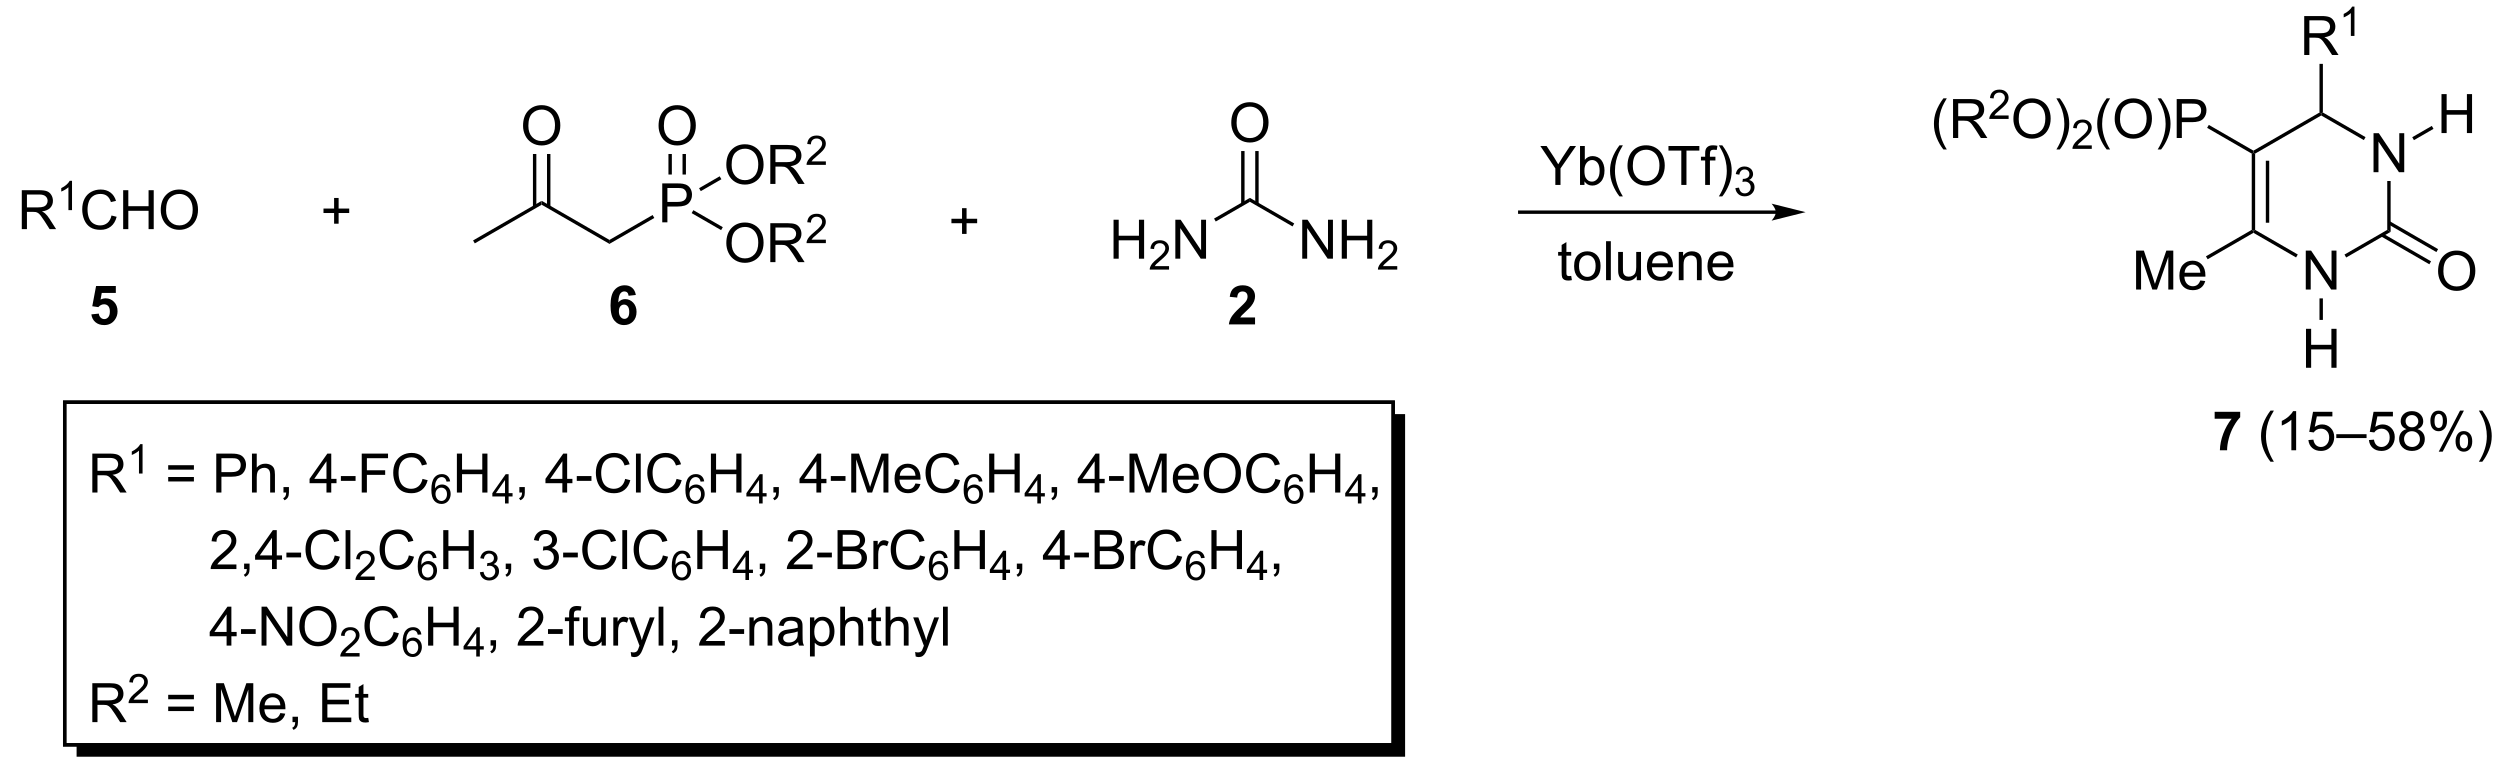 <?xml version="1.0" encoding="UTF-8"?>
<!DOCTYPE svg PUBLIC '-//W3C//DTD SVG 1.0//EN'
          'http://www.w3.org/TR/2001/REC-SVG-20010904/DTD/svg10.dtd'>
<svg stroke-dasharray="none" shape-rendering="auto" xmlns="http://www.w3.org/2000/svg" font-family="'Dialog'" text-rendering="auto" width="1008" fill-opacity="1" color-interpolation="auto" color-rendering="auto" preserveAspectRatio="xMidYMid meet" font-size="12px" viewBox="0 0 1008 315" fill="black" xmlns:xlink="http://www.w3.org/1999/xlink" stroke="black" image-rendering="auto" stroke-miterlimit="10" stroke-linecap="square" stroke-linejoin="miter" font-style="normal" stroke-width="1" height="315" stroke-dashoffset="0" font-weight="normal" stroke-opacity="1"
><!--Generated by the Batik Graphics2D SVG Generator--><defs id="genericDefs"
  /><g
  ><defs id="defs1"
    ><clipPath clipPathUnits="userSpaceOnUse" id="clipPath1"
      ><path d="M-1 2.81 L376.743 2.81 L376.743 120.769 L-1 120.769 L-1 2.81 Z"
      /></clipPath
      ><clipPath clipPathUnits="userSpaceOnUse" id="clipPath2"
      ><path d="M-1.975 5.254 L-1.975 119.186 L364.293 119.186 L364.293 5.254 Z"
      /></clipPath
      ><clipPath clipPathUnits="userSpaceOnUse" id="clipPath3"
      ><path d="M-1.975 5.254 L-1.975 118.961 L364.293 118.961 L364.293 5.254 Z"
      /></clipPath
    ></defs
    ><g transform="scale(2.667,2.667) translate(1,-2.81) matrix(1.029,0,0,1.029,2.031,-2.594)"
    ><path d="M76.675 35.353 L76.675 34.775 L86.634 40.525 L86.634 41.103 Z" stroke="none" clip-path="url(#clipPath3)"
    /></g
    ><g transform="matrix(2.743,0,0,2.743,8.084,-14.412)"
    ><path d="M94.398 37.939 L94.398 32.212 L96.56 32.212 Q97.13 32.212 97.43 32.267 Q97.851 32.337 98.135 32.535 Q98.422 32.731 98.596 33.087 Q98.771 33.441 98.771 33.869 Q98.771 34.598 98.305 35.106 Q97.841 35.611 96.625 35.611 L95.156 35.611 L95.156 37.939 L94.398 37.939 ZM95.156 34.934 L96.638 34.934 Q97.372 34.934 97.68 34.66 Q97.989 34.387 97.989 33.892 Q97.989 33.533 97.807 33.277 Q97.625 33.02 97.328 32.939 Q97.138 32.887 96.622 32.887 L95.156 32.887 L95.156 34.934 Z" stroke="none" clip-path="url(#clipPath3)"
    /></g
    ><g transform="matrix(2.743,0,0,2.743,8.084,-14.412)"
    ><path d="M86.634 41.103 L86.634 40.525 L92.981 36.861 L93.231 37.294 Z" stroke="none" clip-path="url(#clipPath3)"
    /></g
    ><g transform="matrix(2.743,0,0,2.743,8.084,-14.412)"
    ><path d="M93.857 23.75 Q93.857 22.323 94.622 21.518 Q95.388 20.711 96.599 20.711 Q97.391 20.711 98.026 21.091 Q98.664 21.469 98.997 22.146 Q99.333 22.823 99.333 23.682 Q99.333 24.555 98.982 25.242 Q98.63 25.93 97.984 26.284 Q97.341 26.638 96.594 26.638 Q95.786 26.638 95.148 26.247 Q94.513 25.854 94.185 25.18 Q93.857 24.502 93.857 23.75 ZM94.638 23.76 Q94.638 24.797 95.193 25.393 Q95.75 25.987 96.591 25.987 Q97.445 25.987 97.997 25.385 Q98.552 24.784 98.552 23.68 Q98.552 22.979 98.315 22.458 Q98.078 21.937 97.622 21.651 Q97.169 21.362 96.601 21.362 Q95.797 21.362 95.216 21.916 Q94.638 22.469 94.638 23.76 Z" stroke="none" clip-path="url(#clipPath3)"
    /></g
    ><g transform="matrix(2.743,0,0,2.743,8.084,-14.412)"
    ><path d="M97.879 30.908 L97.879 27.89 L97.379 27.89 L97.379 30.908 ZM95.809 30.908 L95.809 27.89 L95.309 27.89 L95.309 30.908 Z" stroke="none" clip-path="url(#clipPath3)"
    /></g
    ><g transform="matrix(2.743,0,0,2.743,8.084,-14.412)"
    ><path d="M103.816 41 Q103.816 39.573 104.582 38.768 Q105.347 37.961 106.558 37.961 Q107.35 37.961 107.985 38.341 Q108.623 38.719 108.957 39.396 Q109.293 40.073 109.293 40.932 Q109.293 41.804 108.941 42.492 Q108.589 43.179 107.944 43.534 Q107.3 43.888 106.553 43.888 Q105.746 43.888 105.108 43.497 Q104.472 43.104 104.144 42.429 Q103.816 41.752 103.816 41 ZM104.597 41.01 Q104.597 42.047 105.152 42.643 Q105.709 43.237 106.55 43.237 Q107.404 43.237 107.957 42.635 Q108.511 42.034 108.511 40.929 Q108.511 40.229 108.274 39.708 Q108.037 39.187 107.582 38.901 Q107.128 38.612 106.561 38.612 Q105.756 38.612 105.175 39.166 Q104.597 39.719 104.597 41.01 ZM110.281 43.789 L110.281 38.062 L112.82 38.062 Q113.585 38.062 113.984 38.216 Q114.382 38.37 114.619 38.76 Q114.859 39.151 114.859 39.625 Q114.859 40.234 114.463 40.654 Q114.07 41.07 113.244 41.182 Q113.546 41.328 113.703 41.469 Q114.033 41.773 114.33 42.229 L115.328 43.789 L114.374 43.789 L113.617 42.596 Q113.283 42.081 113.067 41.807 Q112.854 41.534 112.684 41.424 Q112.515 41.315 112.338 41.273 Q112.21 41.245 111.916 41.245 L111.039 41.245 L111.039 43.789 L110.281 43.789 ZM111.039 40.588 L112.666 40.588 Q113.187 40.588 113.479 40.482 Q113.773 40.375 113.924 40.138 Q114.078 39.901 114.078 39.625 Q114.078 39.219 113.781 38.958 Q113.487 38.695 112.851 38.695 L111.039 38.695 L111.039 40.588 Z" stroke="none" clip-path="url(#clipPath3)"
    /></g
    ><g transform="matrix(2.743,0,0,2.743,8.084,-14.412)"
    ><path d="M118.449 40.481 L118.449 40.989 L115.609 40.989 Q115.604 40.797 115.672 40.622 Q115.779 40.333 116.018 40.051 Q116.258 39.77 116.709 39.401 Q117.408 38.827 117.654 38.491 Q117.901 38.155 117.901 37.856 Q117.901 37.544 117.676 37.329 Q117.453 37.112 117.092 37.112 Q116.711 37.112 116.483 37.34 Q116.254 37.569 116.252 37.973 L115.709 37.919 Q115.766 37.311 116.129 36.995 Q116.492 36.676 117.104 36.676 Q117.723 36.676 118.082 37.02 Q118.444 37.362 118.444 37.868 Q118.444 38.126 118.338 38.376 Q118.233 38.624 117.987 38.899 Q117.742 39.174 117.174 39.655 Q116.699 40.053 116.565 40.196 Q116.43 40.339 116.342 40.481 L118.449 40.481 Z" stroke="none" clip-path="url(#clipPath3)"
    /></g
    ><g transform="matrix(2.743,0,0,2.743,8.084,-14.412)"
    ><path d="M98.721 36.581 L98.971 36.148 L103.301 38.648 L103.051 39.081 Z" stroke="none" clip-path="url(#clipPath3)"
    /></g
    ><g transform="matrix(2.743,0,0,2.743,8.084,-14.412)"
    ><path d="M160.736 43.28 L160.736 37.553 L161.493 37.553 L161.493 39.905 L164.47 39.905 L164.47 37.553 L165.228 37.553 L165.228 43.28 L164.47 43.28 L164.47 40.579 L161.493 40.579 L161.493 43.28 L160.736 43.28 Z" stroke="none" clip-path="url(#clipPath3)"
    /></g
    ><g transform="matrix(2.743,0,0,2.743,8.084,-14.412)"
    ><path d="M168.894 44.372 L168.894 44.88 L166.054 44.88 Q166.048 44.688 166.116 44.513 Q166.224 44.223 166.462 43.942 Q166.702 43.661 167.154 43.292 Q167.853 42.718 168.099 42.382 Q168.345 42.046 168.345 41.747 Q168.345 41.434 168.12 41.219 Q167.898 41.003 167.536 41.003 Q167.155 41.003 166.927 41.231 Q166.698 41.46 166.696 41.864 L166.154 41.809 Q166.21 41.202 166.573 40.886 Q166.937 40.567 167.548 40.567 Q168.167 40.567 168.527 40.911 Q168.888 41.253 168.888 41.759 Q168.888 42.016 168.782 42.266 Q168.677 42.514 168.431 42.79 Q168.187 43.065 167.618 43.546 Q167.144 43.944 167.009 44.087 Q166.874 44.229 166.786 44.372 L168.894 44.372 Z" stroke="none" clip-path="url(#clipPath3)"
    /></g
    ><g transform="matrix(2.743,0,0,2.743,8.084,-14.412)"
    ><path d="M169.819 43.28 L169.819 37.553 L170.597 37.553 L173.605 42.048 L173.605 37.553 L174.332 37.553 L174.332 43.28 L173.553 43.28 L170.545 38.78 L170.545 43.28 L169.819 43.28 Z" stroke="none" clip-path="url(#clipPath3)"
    /></g
    ><g transform="matrix(2.743,0,0,2.743,8.084,-14.412)"
    ><path d="M175.759 37.816 L175.509 37.383 L180.778 34.341 L180.778 34.918 Z" stroke="none" clip-path="url(#clipPath3)"
    /></g
    ><g transform="matrix(2.743,0,0,2.743,8.084,-14.412)"
    ><path d="M188.472 43.28 L188.472 37.553 L189.25 37.553 L192.258 42.048 L192.258 37.553 L192.985 37.553 L192.985 43.28 L192.206 43.28 L189.198 38.78 L189.198 43.28 L188.472 43.28 ZM194.28 43.28 L194.28 37.553 L195.038 37.553 L195.038 39.905 L198.014 39.905 L198.014 37.553 L198.772 37.553 L198.772 43.28 L198.014 43.28 L198.014 40.579 L195.038 40.579 L195.038 43.28 L194.28 43.28 Z" stroke="none" clip-path="url(#clipPath3)"
    /></g
    ><g transform="matrix(2.743,0,0,2.743,8.084,-14.412)"
    ><path d="M202.438 44.372 L202.438 44.88 L199.599 44.88 Q199.593 44.688 199.661 44.513 Q199.768 44.223 200.007 43.942 Q200.247 43.661 200.698 43.292 Q201.397 42.718 201.643 42.382 Q201.89 42.046 201.89 41.747 Q201.89 41.434 201.665 41.219 Q201.442 41.003 201.081 41.003 Q200.7 41.003 200.472 41.231 Q200.243 41.46 200.241 41.864 L199.698 41.809 Q199.755 41.202 200.118 40.886 Q200.481 40.567 201.093 40.567 Q201.712 40.567 202.071 40.911 Q202.433 41.253 202.433 41.759 Q202.433 42.016 202.327 42.266 Q202.222 42.514 201.976 42.79 Q201.731 43.065 201.163 43.546 Q200.688 43.944 200.554 44.087 Q200.419 44.229 200.331 44.372 L202.438 44.372 Z" stroke="none" clip-path="url(#clipPath3)"
    /></g
    ><g transform="matrix(2.743,0,0,2.743,8.084,-14.412)"
    ><path d="M180.778 34.918 L180.778 34.341 L187.297 38.105 L187.047 38.538 Z" stroke="none" clip-path="url(#clipPath3)"
    /></g
    ><g transform="matrix(2.743,0,0,2.743,8.084,-14.412)"
    ><path d="M178.041 23.316 Q178.041 21.889 178.806 21.084 Q179.572 20.277 180.783 20.277 Q181.575 20.277 182.21 20.657 Q182.848 21.034 183.181 21.712 Q183.518 22.389 183.518 23.248 Q183.518 24.12 183.166 24.808 Q182.814 25.495 182.168 25.849 Q181.525 26.204 180.778 26.204 Q179.971 26.204 179.333 25.813 Q178.697 25.42 178.369 24.745 Q178.041 24.068 178.041 23.316 ZM178.822 23.326 Q178.822 24.363 179.377 24.959 Q179.934 25.553 180.775 25.553 Q181.63 25.553 182.181 24.951 Q182.736 24.349 182.736 23.245 Q182.736 22.545 182.499 22.024 Q182.262 21.503 181.806 21.217 Q181.353 20.928 180.786 20.928 Q179.981 20.928 179.4 21.482 Q178.822 22.034 178.822 23.326 Z" stroke="none" clip-path="url(#clipPath3)"
    /></g
    ><g transform="matrix(2.743,0,0,2.743,8.084,-14.412)"
    ><path d="M182.063 35.227 L182.063 27.456 L181.563 27.456 L181.563 35.227 ZM179.993 35.227 L179.993 27.456 L179.493 27.456 L179.493 35.227 Z" stroke="none" clip-path="url(#clipPath3)"
    /></g
    ><g transform="matrix(2.743,0,0,2.743,8.084,-14.412)"
    ><path d="M258.086 36.189 L220.445 36.189 L220.195 36.189 L220.195 36.689 L220.445 36.689 L258.086 36.689 L258.336 36.689 L258.336 36.189 L258.086 36.189 ZM262.461 36.439 L257.461 35.189 C257.461 35.189 258.086 35.892 258.086 36.439 C258.086 36.986 257.461 37.689 257.461 37.689 Z" stroke="none" clip-path="url(#clipPath3)"
    /></g
    ><g transform="matrix(2.743,0,0,2.743,8.084,-14.412)"
    ><path d="M228.008 45.809 L228.109 46.431 Q227.812 46.494 227.578 46.494 Q227.195 46.494 226.984 46.374 Q226.773 46.251 226.687 46.053 Q226.601 45.856 226.601 45.223 L226.601 42.837 L226.086 42.837 L226.086 42.291 L226.601 42.291 L226.601 41.262 L227.302 40.84 L227.302 42.291 L228.008 42.291 L228.008 42.837 L227.302 42.837 L227.302 45.262 Q227.302 45.564 227.338 45.65 Q227.375 45.736 227.458 45.788 Q227.544 45.837 227.7 45.837 Q227.817 45.837 228.008 45.809 ZM228.433 44.363 Q228.433 43.212 229.074 42.658 Q229.611 42.197 230.379 42.197 Q231.236 42.197 231.777 42.757 Q232.321 43.316 232.321 44.306 Q232.321 45.106 232.079 45.566 Q231.84 46.025 231.381 46.28 Q230.923 46.533 230.379 46.533 Q229.509 46.533 228.97 45.975 Q228.433 45.416 228.433 44.363 ZM229.157 44.363 Q229.157 45.16 229.504 45.559 Q229.853 45.955 230.379 45.955 Q230.902 45.955 231.249 45.556 Q231.597 45.158 231.597 44.34 Q231.597 43.572 231.249 43.176 Q230.899 42.777 230.379 42.777 Q229.853 42.777 229.504 43.173 Q229.157 43.566 229.157 44.363 ZM233.13 46.439 L233.13 40.712 L233.833 40.712 L233.833 46.439 L233.13 46.439 ZM237.642 46.439 L237.642 45.83 Q237.157 46.533 236.324 46.533 Q235.957 46.533 235.639 46.392 Q235.321 46.251 235.165 46.038 Q235.012 45.824 234.949 45.517 Q234.907 45.309 234.907 44.861 L234.907 42.291 L235.611 42.291 L235.611 44.59 Q235.611 45.142 235.652 45.332 Q235.72 45.611 235.933 45.77 Q236.149 45.926 236.465 45.926 Q236.782 45.926 237.058 45.764 Q237.337 45.603 237.452 45.324 Q237.566 45.043 237.566 44.512 L237.566 42.291 L238.269 42.291 L238.269 46.439 L237.642 46.439 ZM242.211 45.103 L242.937 45.191 Q242.765 45.83 242.299 46.181 Q241.836 46.533 241.114 46.533 Q240.203 46.533 239.669 45.973 Q239.138 45.41 239.138 44.4 Q239.138 43.353 239.677 42.775 Q240.216 42.197 241.075 42.197 Q241.906 42.197 242.432 42.764 Q242.961 43.33 242.961 44.356 Q242.961 44.418 242.958 44.543 L239.864 44.543 Q239.903 45.228 240.25 45.593 Q240.599 45.955 241.117 45.955 Q241.505 45.955 241.778 45.751 Q242.052 45.548 242.211 45.103 ZM239.903 43.965 L242.219 43.965 Q242.172 43.441 241.953 43.181 Q241.617 42.775 241.083 42.775 Q240.599 42.775 240.268 43.1 Q239.937 43.423 239.903 43.965 ZM243.821 46.439 L243.821 42.291 L244.454 42.291 L244.454 42.879 Q244.91 42.197 245.774 42.197 Q246.149 42.197 246.462 42.332 Q246.777 42.465 246.933 42.684 Q247.09 42.902 247.152 43.205 Q247.191 43.4 247.191 43.887 L247.191 46.439 L246.488 46.439 L246.488 43.916 Q246.488 43.486 246.405 43.272 Q246.324 43.059 246.116 42.934 Q245.907 42.806 245.626 42.806 Q245.176 42.806 244.85 43.093 Q244.524 43.376 244.524 44.173 L244.524 46.439 L243.821 46.439 ZM251.109 45.103 L251.836 45.191 Q251.664 45.83 251.198 46.181 Q250.734 46.533 250.013 46.533 Q249.101 46.533 248.567 45.973 Q248.036 45.41 248.036 44.4 Q248.036 43.353 248.575 42.775 Q249.114 42.197 249.974 42.197 Q250.804 42.197 251.331 42.764 Q251.859 43.33 251.859 44.356 Q251.859 44.418 251.857 44.543 L248.763 44.543 Q248.802 45.228 249.148 45.593 Q249.497 45.955 250.015 45.955 Q250.403 45.955 250.677 45.751 Q250.95 45.548 251.109 45.103 ZM248.802 43.965 L251.117 43.965 Q251.07 43.441 250.851 43.181 Q250.515 42.775 249.982 42.775 Q249.497 42.775 249.167 43.1 Q248.836 43.423 248.802 43.965 Z" stroke="none" clip-path="url(#clipPath3)"
    /></g
    ><g transform="matrix(2.743,0,0,2.743,8.084,-14.412)"
    ><path d="M335.984 47.814 L335.984 42.087 L336.763 42.087 L339.771 46.582 L339.771 42.087 L340.497 42.087 L340.497 47.814 L339.719 47.814 L336.711 43.314 L336.711 47.814 L335.984 47.814 Z" stroke="none" clip-path="url(#clipPath3)"
    /></g
    ><g transform="matrix(2.743,0,0,2.743,8.084,-14.412)"
    ><path d="M345.944 30.564 L345.944 24.837 L346.722 24.837 L349.73 29.332 L349.73 24.837 L350.457 24.837 L350.457 30.564 L349.678 30.564 L346.67 26.064 L346.67 30.564 L345.944 30.564 Z" stroke="none" clip-path="url(#clipPath3)"
    /></g
    ><g transform="matrix(2.743,0,0,2.743,8.084,-14.412)"
    ><path d="M328.041 27.833 L328.291 27.689 L328.541 27.833 L328.541 39.045 L328.291 39.189 L328.041 39.045 ZM330.111 28.884 L330.111 37.994 L330.611 37.994 L330.611 28.884 Z" stroke="none" clip-path="url(#clipPath3)"
    /></g
    ><g transform="matrix(2.743,0,0,2.743,8.084,-14.412)"
    ><path d="M328.291 39.478 L328.291 39.189 L328.541 39.045 L334.809 42.664 L334.559 43.097 Z" stroke="none" clip-path="url(#clipPath3)"
    /></g
    ><g transform="matrix(2.743,0,0,2.743,8.084,-14.412)"
    ><path d="M341.925 43.106 L341.675 42.673 L347.959 39.045 L348.459 39.333 Z" stroke="none" clip-path="url(#clipPath3)"
    /></g
    ><g transform="matrix(2.743,0,0,2.743,8.084,-14.412)"
    ><path d="M348.459 39.333 L347.959 39.045 L347.959 31.864 L348.459 31.864 Z" stroke="none" clip-path="url(#clipPath3)"
    /></g
    ><g transform="matrix(2.743,0,0,2.743,8.084,-14.412)"
    ><path d="M344.769 25.414 L344.519 25.847 L338.25 22.228 L338.25 21.939 L338.5 21.794 Z" stroke="none" clip-path="url(#clipPath3)"
    /></g
    ><g transform="matrix(2.743,0,0,2.743,8.084,-14.412)"
    ><path d="M338 21.794 L338.25 21.939 L338.25 22.228 L328.541 27.833 L328.291 27.689 L328.291 27.4 Z" stroke="none" clip-path="url(#clipPath3)"
    /></g
    ><g transform="matrix(2.743,0,0,2.743,8.084,-14.412)"
    ><path d="M355.934 24.814 L355.934 19.087 L356.692 19.087 L356.692 21.439 L359.669 21.439 L359.669 19.087 L360.426 19.087 L360.426 24.814 L359.669 24.814 L359.669 22.113 L356.692 22.113 L356.692 24.814 L355.934 24.814 Z" stroke="none" clip-path="url(#clipPath3)"
    /></g
    ><g transform="matrix(2.743,0,0,2.743,8.084,-14.412)"
    ><path d="M351.884 25.856 L351.634 25.423 L354.509 23.763 L354.759 24.196 Z" stroke="none" clip-path="url(#clipPath3)"
    /></g
    ><g transform="matrix(2.743,0,0,2.743,8.084,-14.412)"
    ><path d="M355.432 45.125 Q355.432 43.698 356.197 42.893 Q356.963 42.086 358.174 42.086 Q358.966 42.086 359.601 42.466 Q360.239 42.844 360.572 43.521 Q360.908 44.198 360.908 45.057 Q360.908 45.929 360.557 46.617 Q360.205 47.304 359.559 47.659 Q358.916 48.013 358.169 48.013 Q357.361 48.013 356.723 47.622 Q356.088 47.229 355.76 46.554 Q355.432 45.877 355.432 45.125 ZM356.213 45.135 Q356.213 46.172 356.768 46.768 Q357.325 47.362 358.166 47.362 Q359.02 47.362 359.572 46.76 Q360.127 46.159 360.127 45.054 Q360.127 44.354 359.89 43.833 Q359.653 43.312 359.197 43.026 Q358.744 42.737 358.176 42.737 Q357.372 42.737 356.791 43.291 Q356.213 43.844 356.213 45.135 Z" stroke="none" clip-path="url(#clipPath3)"
    /></g
    ><g transform="matrix(2.743,0,0,2.743,8.084,-14.412)"
    ><path d="M347.049 40.003 L354.149 44.102 L354.399 43.669 L347.299 39.57 ZM348.084 38.21 L355.184 42.309 L355.434 41.876 L348.334 37.777 Z" stroke="none" clip-path="url(#clipPath3)"
    /></g
    ><g transform="matrix(2.743,0,0,2.743,8.084,-14.412)"
    ><path d="M336.016 59.314 L336.016 53.587 L336.773 53.587 L336.773 55.939 L339.75 55.939 L339.75 53.587 L340.508 53.587 L340.508 59.314 L339.75 59.314 L339.75 56.613 L336.773 56.613 L336.773 59.314 L336.016 59.314 Z" stroke="none" clip-path="url(#clipPath3)"
    /></g
    ><g transform="matrix(2.743,0,0,2.743,8.084,-14.412)"
    ><path d="M338 49.114 L338.5 49.114 L338.5 52.279 L338 52.279 Z" stroke="none" clip-path="url(#clipPath3)"
    /></g
    ><g transform="matrix(2.743,0,0,2.743,8.084,-14.412)"
    ><path d="M311.042 47.814 L311.042 42.087 L312.183 42.087 L313.54 46.142 Q313.727 46.707 313.813 46.988 Q313.909 46.676 314.118 46.072 L315.488 42.087 L316.509 42.087 L316.509 47.814 L315.777 47.814 L315.777 43.02 L314.113 47.814 L313.43 47.814 L311.774 42.939 L311.774 47.814 L311.042 47.814 ZM320.48 46.478 L321.206 46.566 Q321.034 47.205 320.568 47.556 Q320.105 47.908 319.384 47.908 Q318.472 47.908 317.938 47.348 Q317.407 46.785 317.407 45.775 Q317.407 44.728 317.946 44.15 Q318.485 43.572 319.344 43.572 Q320.175 43.572 320.701 44.139 Q321.23 44.705 321.23 45.731 Q321.23 45.793 321.227 45.918 L318.134 45.918 Q318.173 46.603 318.519 46.968 Q318.868 47.33 319.386 47.33 Q319.774 47.33 320.048 47.126 Q320.321 46.923 320.48 46.478 ZM318.173 45.34 L320.488 45.34 Q320.441 44.816 320.222 44.556 Q319.886 44.15 319.352 44.15 Q318.868 44.15 318.537 44.475 Q318.206 44.798 318.173 45.34 Z" stroke="none" clip-path="url(#clipPath3)"
    /></g
    ><g transform="matrix(2.743,0,0,2.743,8.084,-14.412)"
    ><path d="M328.041 39.045 L328.291 39.189 L328.291 39.478 L321.56 43.363 L321.31 42.93 Z" stroke="none" clip-path="url(#clipPath3)"
    /></g
    ><g transform="matrix(2.743,0,0,2.743,8.084,-14.412)"
    ><path d="M282.714 27.224 Q282.13 26.489 281.727 25.505 Q281.326 24.518 281.326 23.463 Q281.326 22.534 281.628 21.682 Q281.979 20.695 282.714 19.713 L283.216 19.713 Q282.745 20.526 282.591 20.875 Q282.354 21.414 282.216 22 Q282.05 22.729 282.05 23.469 Q282.05 25.346 283.216 27.224 L282.714 27.224 ZM284.135 25.539 L284.135 19.812 L286.675 19.812 Q287.44 19.812 287.839 19.966 Q288.237 20.12 288.474 20.51 Q288.714 20.901 288.714 21.375 Q288.714 21.984 288.318 22.404 Q287.925 22.82 287.099 22.932 Q287.401 23.078 287.557 23.219 Q287.888 23.523 288.185 23.979 L289.182 25.539 L288.229 25.539 L287.471 24.346 Q287.138 23.831 286.922 23.557 Q286.708 23.284 286.539 23.174 Q286.37 23.065 286.193 23.023 Q286.065 22.995 285.771 22.995 L284.893 22.995 L284.893 25.539 L284.135 25.539 ZM284.893 22.338 L286.521 22.338 Q287.042 22.338 287.333 22.232 Q287.628 22.125 287.779 21.888 Q287.932 21.651 287.932 21.375 Q287.932 20.969 287.635 20.708 Q287.341 20.445 286.706 20.445 L284.893 20.445 L284.893 22.338 Z" stroke="none" clip-path="url(#clipPath3)"
    /></g
    ><g transform="matrix(2.743,0,0,2.743,8.084,-14.412)"
    ><path d="M292.304 22.231 L292.304 22.739 L289.464 22.739 Q289.458 22.547 289.527 22.372 Q289.634 22.083 289.872 21.801 Q290.113 21.52 290.564 21.151 Q291.263 20.577 291.509 20.241 Q291.755 19.905 291.755 19.606 Q291.755 19.294 291.531 19.079 Q291.308 18.862 290.947 18.862 Q290.566 18.862 290.337 19.09 Q290.109 19.319 290.107 19.723 L289.564 19.669 Q289.62 19.061 289.984 18.745 Q290.347 18.426 290.958 18.426 Q291.577 18.426 291.937 18.77 Q292.298 19.112 292.298 19.618 Q292.298 19.876 292.193 20.126 Q292.087 20.374 291.841 20.649 Q291.597 20.924 291.029 21.405 Q290.554 21.803 290.419 21.946 Q290.284 22.088 290.197 22.231 L292.304 22.231 Z" stroke="none" clip-path="url(#clipPath3)"
    /></g
    ><g transform="matrix(2.743,0,0,2.743,8.084,-14.412)"
    ><path d="M293.007 22.75 Q293.007 21.323 293.773 20.518 Q294.539 19.711 295.75 19.711 Q296.541 19.711 297.177 20.091 Q297.815 20.469 298.148 21.146 Q298.484 21.823 298.484 22.682 Q298.484 23.555 298.132 24.242 Q297.781 24.93 297.135 25.284 Q296.492 25.638 295.745 25.638 Q294.937 25.638 294.299 25.247 Q293.664 24.854 293.336 24.18 Q293.007 23.502 293.007 22.75 ZM293.789 22.76 Q293.789 23.797 294.344 24.393 Q294.901 24.987 295.742 24.987 Q296.596 24.987 297.148 24.385 Q297.703 23.784 297.703 22.68 Q297.703 21.979 297.466 21.458 Q297.229 20.937 296.773 20.651 Q296.32 20.362 295.752 20.362 Q294.948 20.362 294.367 20.916 Q293.789 21.469 293.789 22.76 ZM299.832 27.224 L299.327 27.224 Q300.496 25.346 300.496 23.469 Q300.496 22.734 300.327 22.01 Q300.194 21.424 299.957 20.885 Q299.803 20.534 299.327 19.713 L299.832 19.713 Q300.566 20.695 300.918 21.682 Q301.217 22.534 301.217 23.463 Q301.217 24.518 300.813 25.505 Q300.41 26.489 299.832 27.224 Z" stroke="none" clip-path="url(#clipPath3)"
    /></g
    ><g transform="matrix(2.743,0,0,2.743,8.084,-14.412)"
    ><path d="M304.528 26.631 L304.528 27.139 L301.688 27.139 Q301.682 26.948 301.75 26.772 Q301.858 26.483 302.096 26.201 Q302.336 25.92 302.787 25.551 Q303.487 24.977 303.733 24.641 Q303.979 24.305 303.979 24.006 Q303.979 23.694 303.754 23.479 Q303.532 23.262 303.17 23.262 Q302.789 23.262 302.561 23.491 Q302.332 23.719 302.33 24.123 L301.787 24.069 Q301.844 23.461 302.207 23.145 Q302.571 22.826 303.182 22.826 Q303.801 22.826 304.161 23.17 Q304.522 23.512 304.522 24.018 Q304.522 24.276 304.416 24.526 Q304.311 24.774 304.065 25.049 Q303.821 25.324 303.252 25.805 Q302.778 26.203 302.643 26.346 Q302.508 26.488 302.42 26.631 L304.528 26.631 Z" stroke="none" clip-path="url(#clipPath3)"
    /></g
    ><g transform="matrix(2.743,0,0,2.743,8.084,-14.412)"
    ><path d="M306.716 27.224 Q306.132 26.489 305.728 25.505 Q305.327 24.518 305.327 23.463 Q305.327 22.534 305.63 21.682 Q305.981 20.695 306.716 19.713 L307.218 19.713 Q306.747 20.526 306.593 20.875 Q306.356 21.414 306.218 22 Q306.051 22.729 306.051 23.469 Q306.051 25.346 307.218 27.224 L306.716 27.224 ZM307.895 22.75 Q307.895 21.323 308.661 20.518 Q309.426 19.711 310.637 19.711 Q311.429 19.711 312.065 20.091 Q312.702 20.469 313.036 21.146 Q313.372 21.823 313.372 22.682 Q313.372 23.555 313.02 24.242 Q312.669 24.93 312.023 25.284 Q311.38 25.638 310.632 25.638 Q309.825 25.638 309.187 25.247 Q308.551 24.854 308.223 24.18 Q307.895 23.502 307.895 22.75 ZM308.676 22.76 Q308.676 23.797 309.231 24.393 Q309.788 24.987 310.63 24.987 Q311.484 24.987 312.036 24.385 Q312.591 23.784 312.591 22.68 Q312.591 21.979 312.353 21.458 Q312.116 20.937 311.661 20.651 Q311.208 20.362 310.64 20.362 Q309.835 20.362 309.255 20.916 Q308.676 21.469 308.676 22.76 ZM314.719 27.224 L314.214 27.224 Q315.384 25.346 315.384 23.469 Q315.384 22.734 315.214 22.01 Q315.081 21.424 314.844 20.885 Q314.691 20.534 314.214 19.713 L314.719 19.713 Q315.454 20.695 315.805 21.682 Q316.105 22.534 316.105 23.463 Q316.105 24.518 315.701 25.505 Q315.298 26.489 314.719 27.224 ZM317.011 25.539 L317.011 19.812 L319.173 19.812 Q319.743 19.812 320.042 19.867 Q320.464 19.937 320.748 20.135 Q321.034 20.331 321.209 20.687 Q321.384 21.041 321.384 21.469 Q321.384 22.198 320.917 22.706 Q320.454 23.211 319.238 23.211 L317.769 23.211 L317.769 25.539 L317.011 25.539 ZM317.769 22.534 L319.251 22.534 Q319.985 22.534 320.292 22.26 Q320.602 21.987 320.602 21.492 Q320.602 21.133 320.42 20.877 Q320.238 20.62 319.941 20.539 Q319.751 20.487 319.235 20.487 L317.769 20.487 L317.769 22.534 Z" stroke="none" clip-path="url(#clipPath3)"
    /></g
    ><g transform="matrix(2.743,0,0,2.743,8.084,-14.412)"
    ><path d="M328.291 27.4 L328.291 27.689 L328.041 27.833 L321.483 24.047 L321.733 23.614 Z" stroke="none" clip-path="url(#clipPath3)"
    /></g
    ><g transform="matrix(2.743,0,0,2.743,8.084,-14.412)"
    ><path d="M10.482 51.465 L11.575 51.353 Q11.622 51.723 11.852 51.941 Q12.083 52.158 12.383 52.158 Q12.727 52.158 12.963 51.879 Q13.203 51.598 13.203 51.035 Q13.203 50.509 12.966 50.246 Q12.732 49.981 12.352 49.981 Q11.88 49.981 11.505 50.4 L10.615 50.27 L11.177 47.291 L14.078 47.291 L14.078 48.316 L12.008 48.316 L11.836 49.291 Q12.203 49.106 12.586 49.106 Q13.318 49.106 13.825 49.637 Q14.333 50.168 14.333 51.017 Q14.333 51.723 13.922 52.277 Q13.365 53.038 12.372 53.038 Q11.578 53.038 11.078 52.611 Q10.578 52.184 10.482 51.465 Z" stroke="none" clip-path="url(#clipPath3)"
    /></g
    ><g transform="matrix(2.743,0,0,2.743,8.084,-14.412)"
    ><path d="M46.163 38.137 L46.163 36.566 L44.603 36.566 L44.603 35.91 L46.163 35.91 L46.163 34.353 L46.827 34.353 L46.827 35.91 L48.385 35.91 L48.385 36.566 L46.827 36.566 L46.827 38.137 L46.163 38.137 Z" stroke="none" clip-path="url(#clipPath3)"
    /></g
    ><g transform="matrix(2.743,0,0,2.743,8.084,-14.412)"
    ><path d="M0.255 38.939 L0.255 33.212 L2.794 33.212 Q3.56 33.212 3.958 33.366 Q4.357 33.52 4.594 33.91 Q4.833 34.301 4.833 34.775 Q4.833 35.384 4.438 35.803 Q4.044 36.22 3.219 36.332 Q3.521 36.478 3.677 36.619 Q4.008 36.923 4.305 37.379 L5.302 38.939 L4.349 38.939 L3.591 37.746 Q3.258 37.231 3.042 36.957 Q2.828 36.684 2.659 36.574 Q2.49 36.465 2.312 36.423 Q2.185 36.395 1.891 36.395 L1.013 36.395 L1.013 38.939 L0.255 38.939 ZM1.013 35.738 L2.641 35.738 Q3.162 35.738 3.453 35.632 Q3.747 35.525 3.898 35.288 Q4.052 35.051 4.052 34.775 Q4.052 34.369 3.755 34.108 Q3.461 33.845 2.825 33.845 L1.013 33.845 L1.013 35.738 Z" stroke="none" clip-path="url(#clipPath3)"
    /></g
    ><g transform="matrix(2.743,0,0,2.743,8.084,-14.412)"
    ><path d="M7.639 36.139 L7.111 36.139 L7.111 32.778 Q6.92 32.959 6.611 33.141 Q6.303 33.322 6.057 33.414 L6.057 32.904 Q6.498 32.696 6.828 32.401 Q7.16 32.104 7.299 31.826 L7.639 31.826 L7.639 36.139 Z" stroke="none" clip-path="url(#clipPath3)"
    /></g
    ><g transform="matrix(2.743,0,0,2.743,8.084,-14.412)"
    ><path d="M13.442 36.931 L14.2 37.121 Q13.963 38.056 13.344 38.548 Q12.724 39.038 11.83 39.038 Q10.903 39.038 10.323 38.66 Q9.745 38.283 9.44 37.569 Q9.138 36.853 9.138 36.033 Q9.138 35.137 9.479 34.473 Q9.823 33.806 10.453 33.46 Q11.083 33.113 11.841 33.113 Q12.7 33.113 13.286 33.551 Q13.872 33.988 14.104 34.783 L13.357 34.957 Q13.159 34.332 12.778 34.048 Q12.401 33.762 11.825 33.762 Q11.166 33.762 10.721 34.08 Q10.278 34.395 10.099 34.928 Q9.919 35.462 9.919 36.027 Q9.919 36.759 10.133 37.303 Q10.346 37.848 10.794 38.119 Q11.245 38.387 11.768 38.387 Q12.403 38.387 12.844 38.02 Q13.286 37.652 13.442 36.931 ZM15.157 38.939 L15.157 33.212 L15.915 33.212 L15.915 35.564 L18.892 35.564 L18.892 33.212 L19.649 33.212 L19.649 38.939 L18.892 38.939 L18.892 36.238 L15.915 36.238 L15.915 38.939 L15.157 38.939 ZM20.682 36.15 Q20.682 34.723 21.448 33.918 Q22.213 33.111 23.424 33.111 Q24.216 33.111 24.851 33.491 Q25.489 33.869 25.823 34.546 Q26.159 35.223 26.159 36.082 Q26.159 36.955 25.807 37.642 Q25.455 38.33 24.81 38.684 Q24.166 39.038 23.419 39.038 Q22.612 39.038 21.974 38.647 Q21.338 38.254 21.01 37.58 Q20.682 36.902 20.682 36.15 ZM21.463 36.16 Q21.463 37.197 22.018 37.793 Q22.575 38.387 23.416 38.387 Q24.27 38.387 24.823 37.785 Q25.377 37.184 25.377 36.08 Q25.377 35.379 25.14 34.858 Q24.903 34.337 24.448 34.051 Q23.994 33.762 23.427 33.762 Q22.622 33.762 22.041 34.316 Q21.463 34.869 21.463 36.16 Z" stroke="none" clip-path="url(#clipPath3)"
    /></g
    ><g transform="matrix(2.743,0,0,2.743,8.084,-14.412)"
    ><path d="M73.938 23.75 Q73.938 22.323 74.704 21.518 Q75.469 20.711 76.68 20.711 Q77.472 20.711 78.107 21.091 Q78.745 21.469 79.079 22.146 Q79.415 22.823 79.415 23.682 Q79.415 24.555 79.063 25.242 Q78.712 25.93 78.066 26.284 Q77.422 26.638 76.675 26.638 Q75.868 26.638 75.23 26.247 Q74.594 25.854 74.266 25.18 Q73.938 24.502 73.938 23.75 ZM74.719 23.76 Q74.719 24.797 75.274 25.393 Q75.831 25.987 76.672 25.987 Q77.527 25.987 78.079 25.385 Q78.633 24.784 78.633 23.68 Q78.633 22.979 78.396 22.458 Q78.159 21.937 77.704 21.651 Q77.251 21.362 76.683 21.362 Q75.878 21.362 75.297 21.916 Q74.719 22.469 74.719 23.76 Z" stroke="none" clip-path="url(#clipPath3)"
    /></g
    ><g transform="matrix(2.743,0,0,2.743,8.084,-14.412)"
    ><path d="M77.96 35.661 L77.96 27.89 L77.46 27.89 L77.46 35.661 ZM75.89 35.661 L75.89 27.89 L75.39 27.89 L75.39 35.661 Z" stroke="none" clip-path="url(#clipPath3)"
    /></g
    ><g transform="matrix(2.743,0,0,2.743,8.084,-14.412)"
    ><path d="M76.675 34.775 L76.675 35.353 L66.841 41.03 L66.591 40.597 Z" stroke="none" clip-path="url(#clipPath3)"
    /></g
    ><g transform="matrix(2.743,0,0,2.743,8.084,-14.412)"
    ><path d="M103.816 29.5 Q103.816 28.073 104.582 27.268 Q105.347 26.461 106.558 26.461 Q107.35 26.461 107.985 26.841 Q108.623 27.219 108.957 27.896 Q109.293 28.573 109.293 29.432 Q109.293 30.305 108.941 30.992 Q108.589 31.68 107.944 32.034 Q107.3 32.388 106.553 32.388 Q105.746 32.388 105.108 31.997 Q104.472 31.604 104.144 30.93 Q103.816 30.252 103.816 29.5 ZM104.597 29.51 Q104.597 30.547 105.152 31.143 Q105.709 31.737 106.55 31.737 Q107.404 31.737 107.957 31.135 Q108.511 30.534 108.511 29.43 Q108.511 28.729 108.274 28.208 Q108.037 27.687 107.582 27.401 Q107.128 27.112 106.561 27.112 Q105.756 27.112 105.175 27.666 Q104.597 28.219 104.597 29.51 ZM110.281 32.289 L110.281 26.562 L112.82 26.562 Q113.585 26.562 113.984 26.716 Q114.382 26.87 114.619 27.26 Q114.859 27.651 114.859 28.125 Q114.859 28.734 114.463 29.154 Q114.07 29.57 113.244 29.682 Q113.546 29.828 113.703 29.969 Q114.033 30.273 114.33 30.729 L115.328 32.289 L114.374 32.289 L113.617 31.096 Q113.283 30.581 113.067 30.307 Q112.854 30.034 112.684 29.924 Q112.515 29.815 112.338 29.773 Q112.21 29.745 111.916 29.745 L111.039 29.745 L111.039 32.289 L110.281 32.289 ZM111.039 29.088 L112.666 29.088 Q113.187 29.088 113.479 28.982 Q113.773 28.875 113.924 28.638 Q114.078 28.401 114.078 28.125 Q114.078 27.719 113.781 27.458 Q113.487 27.195 112.851 27.195 L111.039 27.195 L111.039 29.088 Z" stroke="none" clip-path="url(#clipPath3)"
    /></g
    ><g transform="matrix(2.743,0,0,2.743,8.084,-14.412)"
    ><path d="M118.449 28.981 L118.449 29.489 L115.609 29.489 Q115.604 29.297 115.672 29.122 Q115.779 28.833 116.018 28.551 Q116.258 28.27 116.709 27.901 Q117.408 27.327 117.654 26.991 Q117.901 26.655 117.901 26.356 Q117.901 26.044 117.676 25.829 Q117.453 25.612 117.092 25.612 Q116.711 25.612 116.483 25.84 Q116.254 26.069 116.252 26.473 L115.709 26.419 Q115.766 25.811 116.129 25.495 Q116.492 25.176 117.104 25.176 Q117.723 25.176 118.082 25.52 Q118.444 25.862 118.444 26.368 Q118.444 26.626 118.338 26.876 Q118.233 27.124 117.987 27.399 Q117.742 27.674 117.174 28.155 Q116.699 28.553 116.565 28.696 Q116.43 28.838 116.342 28.981 L118.449 28.981 Z" stroke="none" clip-path="url(#clipPath3)"
    /></g
    ><g transform="matrix(2.743,0,0,2.743,8.084,-14.412)"
    ><path d="M100.061 33.351 L99.811 32.918 L102.841 31.168 L103.091 31.601 Z" stroke="none" clip-path="url(#clipPath3)"
    /></g
    ><g transform="matrix(2.743,0,0,2.743,8.084,-14.412)"
    ><path d="M138.466 39.637 L138.466 38.066 L136.906 38.066 L136.906 37.41 L138.466 37.41 L138.466 35.853 L139.13 35.853 L139.13 37.41 L140.687 37.41 L140.687 38.066 L139.13 38.066 L139.13 39.637 L138.466 39.637 Z" stroke="none" clip-path="url(#clipPath3)"
    /></g
    ><g transform="matrix(2.743,0,0,2.743,8.084,-14.412)"
    ><path d="M225.677 32.439 L225.677 30.012 L223.469 26.712 L224.39 26.712 L225.521 28.439 Q225.833 28.923 226.101 29.408 Q226.359 28.957 226.726 28.395 L227.836 26.712 L228.719 26.712 L226.435 30.012 L226.435 32.439 L225.677 32.439 ZM229.958 32.439 L229.304 32.439 L229.304 26.712 L230.008 26.712 L230.008 28.754 Q230.453 28.197 231.146 28.197 Q231.528 28.197 231.87 28.35 Q232.211 28.504 232.432 28.785 Q232.653 29.064 232.778 29.46 Q232.903 29.853 232.903 30.301 Q232.903 31.369 232.375 31.952 Q231.849 32.533 231.109 32.533 Q230.375 32.533 229.958 31.918 L229.958 32.439 ZM229.95 30.332 Q229.95 31.079 230.153 31.41 Q230.484 31.954 231.052 31.954 Q231.513 31.954 231.849 31.553 Q232.185 31.152 232.185 30.361 Q232.185 29.548 231.862 29.163 Q231.539 28.775 231.083 28.775 Q230.622 28.775 230.286 29.176 Q229.95 29.574 229.95 30.332 ZM235.103 34.124 Q234.519 33.389 234.116 32.405 Q233.715 31.418 233.715 30.363 Q233.715 29.434 234.017 28.582 Q234.368 27.595 235.103 26.613 L235.605 26.613 Q235.134 27.426 234.98 27.775 Q234.743 28.314 234.605 28.9 Q234.439 29.629 234.439 30.369 Q234.439 32.246 235.605 34.124 L235.103 34.124 ZM236.282 29.65 Q236.282 28.223 237.048 27.418 Q237.814 26.611 239.024 26.611 Q239.816 26.611 240.452 26.991 Q241.09 27.369 241.423 28.046 Q241.759 28.723 241.759 29.582 Q241.759 30.454 241.407 31.142 Q241.056 31.829 240.41 32.184 Q239.767 32.538 239.019 32.538 Q238.212 32.538 237.574 32.147 Q236.939 31.754 236.611 31.079 Q236.282 30.402 236.282 29.65 ZM237.064 29.66 Q237.064 30.697 237.618 31.293 Q238.176 31.887 239.017 31.887 Q239.871 31.887 240.423 31.285 Q240.978 30.684 240.978 29.579 Q240.978 28.879 240.741 28.358 Q240.504 27.837 240.048 27.551 Q239.595 27.262 239.027 27.262 Q238.222 27.262 237.642 27.817 Q237.064 28.369 237.064 29.66 ZM244.192 32.439 L244.192 27.387 L242.304 27.387 L242.304 26.712 L246.844 26.712 L246.844 27.387 L244.95 27.387 L244.95 32.439 L244.192 32.439 ZM247.699 32.439 L247.699 28.837 L247.079 28.837 L247.079 28.291 L247.699 28.291 L247.699 27.848 Q247.699 27.431 247.774 27.228 Q247.876 26.954 248.131 26.785 Q248.387 26.613 248.847 26.613 Q249.144 26.613 249.504 26.684 L249.399 27.298 Q249.181 27.259 248.986 27.259 Q248.665 27.259 248.532 27.397 Q248.399 27.533 248.399 27.908 L248.399 28.291 L249.207 28.291 L249.207 28.837 L248.399 28.837 L248.399 32.439 L247.699 32.439 ZM250.216 34.124 L249.711 34.124 Q250.88 32.246 250.88 30.369 Q250.88 29.634 250.711 28.91 Q250.578 28.324 250.341 27.785 Q250.187 27.434 249.711 26.613 L250.216 26.613 Q250.95 27.595 251.302 28.582 Q251.601 29.434 251.601 30.363 Q251.601 31.418 251.198 32.405 Q250.794 33.389 250.216 34.124 Z" stroke="none" clip-path="url(#clipPath3)"
    /></g
    ><g transform="matrix(2.743,0,0,2.743,8.084,-14.412)"
    ><path d="M252.142 32.904 L252.67 32.834 Q252.762 33.283 252.978 33.48 Q253.197 33.678 253.512 33.678 Q253.883 33.678 254.138 33.42 Q254.396 33.162 254.396 32.781 Q254.396 32.418 254.158 32.183 Q253.922 31.947 253.554 31.947 Q253.406 31.947 253.183 32.006 L253.242 31.543 Q253.295 31.549 253.326 31.549 Q253.664 31.549 253.933 31.373 Q254.203 31.197 254.203 30.83 Q254.203 30.541 254.006 30.351 Q253.81 30.16 253.5 30.16 Q253.191 30.16 252.986 30.353 Q252.781 30.547 252.722 30.933 L252.195 30.84 Q252.293 30.308 252.635 30.017 Q252.978 29.726 253.488 29.726 Q253.84 29.726 254.135 29.877 Q254.431 30.027 254.588 30.289 Q254.744 30.549 254.744 30.842 Q254.744 31.121 254.594 31.349 Q254.445 31.578 254.152 31.713 Q254.533 31.801 254.744 32.078 Q254.955 32.353 254.955 32.769 Q254.955 33.332 254.545 33.724 Q254.135 34.115 253.508 34.115 Q252.943 34.115 252.568 33.779 Q252.195 33.441 252.142 32.904 Z" stroke="none" clip-path="url(#clipPath3)"
    /></g
    ><g transform="matrix(2.743,0,0,2.743,8.084,-14.412)"
    ><path d="M335.755 13.339 L335.755 7.612 L338.294 7.612 Q339.06 7.612 339.458 7.766 Q339.857 7.92 340.094 8.31 Q340.333 8.701 340.333 9.175 Q340.333 9.784 339.938 10.204 Q339.544 10.62 338.719 10.732 Q339.021 10.878 339.177 11.019 Q339.508 11.323 339.805 11.779 L340.802 13.339 L339.849 13.339 L339.091 12.146 Q338.758 11.631 338.542 11.357 Q338.328 11.084 338.159 10.974 Q337.99 10.865 337.812 10.823 Q337.685 10.795 337.391 10.795 L336.513 10.795 L336.513 13.339 L335.755 13.339 ZM336.513 10.138 L338.141 10.138 Q338.661 10.138 338.953 10.032 Q339.247 9.925 339.398 9.688 Q339.552 9.451 339.552 9.175 Q339.552 8.769 339.255 8.508 Q338.961 8.245 338.325 8.245 L336.513 8.245 L336.513 10.138 Z" stroke="none" clip-path="url(#clipPath3)"
    /></g
    ><g transform="matrix(2.743,0,0,2.743,8.084,-14.412)"
    ><path d="M343.139 10.539 L342.611 10.539 L342.611 7.178 Q342.42 7.359 342.111 7.541 Q341.803 7.723 341.557 7.814 L341.557 7.304 Q341.998 7.096 342.328 6.801 Q342.66 6.504 342.799 6.226 L343.139 6.226 L343.139 10.539 Z" stroke="none" clip-path="url(#clipPath3)"
    /></g
    ><g transform="matrix(2.743,0,0,2.743,8.084,-14.412)"
    ><path d="M338.5 21.794 L338.25 21.939 L338 21.794 L338 14.639 L338.5 14.639 Z" stroke="none" clip-path="url(#clipPath3)"
    /></g
    ><g transform="matrix(2.743,0,0,2.743,8.084,-14.412)"
    ><path d="M90.515 48.613 L89.452 48.731 Q89.413 48.402 89.249 48.246 Q89.085 48.09 88.822 48.09 Q88.475 48.09 88.233 48.402 Q87.994 48.715 87.931 49.705 Q88.343 49.22 88.952 49.22 Q89.64 49.22 90.129 49.744 Q90.619 50.267 90.619 51.095 Q90.619 51.973 90.103 52.507 Q89.588 53.038 88.78 53.038 Q87.913 53.038 87.353 52.363 Q86.796 51.689 86.796 50.152 Q86.796 48.58 87.377 47.884 Q87.96 47.189 88.89 47.189 Q89.541 47.189 89.968 47.553 Q90.397 47.918 90.515 48.613 ZM88.025 51.009 Q88.025 51.543 88.27 51.835 Q88.517 52.126 88.835 52.126 Q89.14 52.126 89.343 51.889 Q89.546 51.65 89.546 51.106 Q89.546 50.548 89.327 50.288 Q89.108 50.027 88.78 50.027 Q88.463 50.027 88.244 50.277 Q88.025 50.525 88.025 51.009 Z" stroke="none" clip-path="url(#clipPath3)"
    /></g
    ><g transform="matrix(2.743,0,0,2.743,8.084,-14.412)"
    ><path d="M322.591 66.809 L322.591 65.79 L326.344 65.79 L326.344 66.587 Q325.88 67.043 325.398 67.9 Q324.919 68.754 324.667 69.718 Q324.414 70.681 324.419 71.439 L323.359 71.439 Q323.388 70.251 323.849 69.017 Q324.312 67.783 325.086 66.809 L322.591 66.809 Z" stroke="none" clip-path="url(#clipPath3)"
    /></g
    ><g transform="matrix(2.743,0,0,2.743,8.084,-14.412)"
    ><path d="M330.794 73.124 Q330.211 72.389 329.807 71.405 Q329.406 70.418 329.406 69.363 Q329.406 68.434 329.708 67.582 Q330.06 66.595 330.794 65.613 L331.297 65.613 Q330.826 66.426 330.672 66.775 Q330.435 67.314 330.297 67.9 Q330.13 68.629 330.13 69.369 Q330.13 71.246 331.297 73.124 L330.794 73.124 ZM334.568 71.439 L333.865 71.439 L333.865 66.957 Q333.609 67.199 333.198 67.442 Q332.786 67.684 332.458 67.806 L332.458 67.126 Q333.047 66.848 333.487 66.454 Q333.93 66.059 334.115 65.689 L334.568 65.689 L334.568 71.439 ZM336.368 69.939 L337.106 69.876 Q337.189 70.415 337.486 70.686 Q337.785 70.957 338.207 70.957 Q338.715 70.957 339.066 70.574 Q339.418 70.192 339.418 69.559 Q339.418 68.957 339.079 68.611 Q338.743 68.262 338.197 68.262 Q337.856 68.262 337.582 68.418 Q337.309 68.572 337.152 68.817 L336.493 68.731 L337.048 65.79 L339.895 65.79 L339.895 66.462 L337.611 66.462 L337.301 68.001 Q337.816 67.642 338.384 67.642 Q339.134 67.642 339.65 68.163 Q340.165 68.681 340.165 69.496 Q340.165 70.275 339.712 70.84 Q339.16 71.538 338.207 71.538 Q337.426 71.538 336.931 71.1 Q336.439 70.66 336.368 69.939 ZM340.469 69.65 L340.469 69.082 L344.919 69.082 L344.919 69.65 L340.469 69.65 ZM345.267 69.939 L346.004 69.876 Q346.087 70.415 346.384 70.686 Q346.684 70.957 347.106 70.957 Q347.613 70.957 347.965 70.574 Q348.316 70.192 348.316 69.559 Q348.316 68.957 347.978 68.611 Q347.642 68.262 347.095 68.262 Q346.754 68.262 346.481 68.418 Q346.207 68.572 346.051 68.817 L345.392 68.731 L345.947 65.79 L348.793 65.79 L348.793 66.462 L346.509 66.462 L346.199 68.001 Q346.715 67.642 347.283 67.642 Q348.033 67.642 348.548 68.163 Q349.064 68.681 349.064 69.496 Q349.064 70.275 348.611 70.84 Q348.059 71.538 347.106 71.538 Q346.324 71.538 345.829 71.1 Q345.337 70.66 345.267 69.939 ZM350.797 68.332 Q350.359 68.173 350.149 67.876 Q349.938 67.579 349.938 67.165 Q349.938 66.54 350.385 66.116 Q350.836 65.689 351.583 65.689 Q352.333 65.689 352.789 66.124 Q353.247 66.559 353.247 67.184 Q353.247 67.582 353.036 67.879 Q352.828 68.173 352.404 68.332 Q352.93 68.504 353.206 68.887 Q353.482 69.27 353.482 69.801 Q353.482 70.535 352.961 71.038 Q352.443 71.538 351.594 71.538 Q350.747 71.538 350.227 71.035 Q349.708 70.533 349.708 69.783 Q349.708 69.223 349.99 68.848 Q350.274 68.47 350.797 68.332 ZM350.656 67.142 Q350.656 67.548 350.917 67.806 Q351.18 68.064 351.599 68.064 Q352.005 68.064 352.263 67.809 Q352.524 67.551 352.524 67.181 Q352.524 66.793 352.255 66.53 Q351.99 66.267 351.591 66.267 Q351.188 66.267 350.922 66.525 Q350.656 66.783 350.656 67.142 ZM350.43 69.785 Q350.43 70.087 350.573 70.369 Q350.716 70.65 350.997 70.803 Q351.279 70.957 351.602 70.957 Q352.107 70.957 352.435 70.634 Q352.763 70.309 352.763 69.809 Q352.763 69.301 352.425 68.97 Q352.086 68.637 351.578 68.637 Q351.083 68.637 350.755 68.965 Q350.43 69.293 350.43 69.785 ZM354.298 67.087 Q354.298 66.473 354.606 66.043 Q354.915 65.613 355.501 65.613 Q356.04 65.613 356.392 65.999 Q356.746 66.384 356.746 67.129 Q356.746 67.856 356.389 68.249 Q356.033 68.642 355.509 68.642 Q354.988 68.642 354.642 68.257 Q354.298 67.869 354.298 67.087 ZM355.52 66.098 Q355.259 66.098 355.085 66.324 Q354.91 66.551 354.91 67.158 Q354.91 67.707 355.085 67.934 Q355.262 68.158 355.52 68.158 Q355.785 68.158 355.96 67.931 Q356.134 67.704 356.134 67.103 Q356.134 66.548 355.957 66.324 Q355.783 66.098 355.52 66.098 ZM355.525 71.65 L358.658 65.613 L359.228 65.613 L356.106 71.65 L355.525 71.65 ZM358.001 70.095 Q358.001 69.478 358.309 69.051 Q358.618 68.621 359.207 68.621 Q359.746 68.621 360.1 69.007 Q360.454 69.392 360.454 70.137 Q360.454 70.863 360.095 71.257 Q359.738 71.65 359.212 71.65 Q358.691 71.65 358.345 71.262 Q358.001 70.871 358.001 70.095 ZM359.228 69.106 Q358.962 69.106 358.788 69.332 Q358.613 69.559 358.613 70.165 Q358.613 70.712 358.788 70.939 Q358.965 71.165 359.223 71.165 Q359.493 71.165 359.665 70.939 Q359.84 70.712 359.84 70.111 Q359.84 69.556 359.663 69.332 Q359.488 69.106 359.228 69.106 ZM361.935 73.124 L361.43 73.124 Q362.599 71.246 362.599 69.369 Q362.599 68.634 362.43 67.91 Q362.297 67.324 362.06 66.785 Q361.906 66.434 361.43 65.613 L361.935 65.613 Q362.669 66.595 363.021 67.582 Q363.32 68.434 363.32 69.363 Q363.32 70.418 362.917 71.405 Q362.513 72.389 361.935 73.124 Z" stroke="none" clip-path="url(#clipPath3)"
    /></g
    ><g transform="matrix(2.743,0,0,2.743,8.084,-14.412)"
    ><path d="M10.624 77.656 L10.624 71.929 L13.163 71.929 Q13.929 71.929 14.327 72.083 Q14.726 72.237 14.963 72.627 Q15.202 73.018 15.202 73.492 Q15.202 74.101 14.806 74.52 Q14.413 74.937 13.588 75.049 Q13.89 75.195 14.046 75.336 Q14.377 75.64 14.674 76.096 L15.671 77.656 L14.718 77.656 L13.96 76.463 Q13.627 75.948 13.411 75.674 Q13.197 75.401 13.028 75.291 Q12.859 75.182 12.681 75.14 Q12.554 75.112 12.26 75.112 L11.382 75.112 L11.382 77.656 L10.624 77.656 ZM11.382 74.455 L13.01 74.455 Q13.53 74.455 13.822 74.349 Q14.116 74.242 14.267 74.005 Q14.421 73.768 14.421 73.492 Q14.421 73.086 14.124 72.825 Q13.83 72.562 13.194 72.562 L11.382 72.562 L11.382 74.455 Z" stroke="none" clip-path="url(#clipPath3)"
    /></g
    ><g transform="matrix(2.743,0,0,2.743,8.084,-14.412)"
    ><path d="M18.008 74.856 L17.48 74.856 L17.48 71.495 Q17.289 71.676 16.98 71.858 Q16.672 72.04 16.426 72.131 L16.426 71.621 Q16.867 71.412 17.197 71.118 Q17.529 70.821 17.668 70.543 L18.008 70.543 L18.008 74.856 Z" stroke="none" clip-path="url(#clipPath3)"
    /></g
    ><g transform="matrix(2.743,0,0,2.743,8.084,-14.412)"
    ><path d="M25.557 74.289 L21.776 74.289 L21.776 73.632 L25.557 73.632 L25.557 74.289 ZM25.557 76.026 L21.776 76.026 L21.776 75.369 L25.557 75.369 L25.557 76.026 ZM28.843 77.656 L28.843 71.929 L31.004 71.929 Q31.574 71.929 31.874 71.984 Q32.296 72.054 32.58 72.252 Q32.866 72.448 33.041 72.804 Q33.215 73.159 33.215 73.586 Q33.215 74.315 32.749 74.823 Q32.285 75.328 31.069 75.328 L29.6 75.328 L29.6 77.656 L28.843 77.656 ZM29.6 74.651 L31.082 74.651 Q31.817 74.651 32.124 74.377 Q32.434 74.104 32.434 73.609 Q32.434 73.25 32.251 72.994 Q32.069 72.737 31.772 72.656 Q31.582 72.604 31.067 72.604 L29.6 72.604 L29.6 74.651 ZM34.09 77.656 L34.09 71.929 L34.793 71.929 L34.793 73.984 Q35.285 73.414 36.035 73.414 Q36.496 73.414 36.835 73.596 Q37.176 73.776 37.322 74.096 Q37.468 74.416 37.468 75.026 L37.468 77.656 L36.764 77.656 L36.764 75.026 Q36.764 74.5 36.535 74.26 Q36.309 74.018 35.889 74.018 Q35.577 74.018 35.301 74.182 Q35.028 74.343 34.91 74.622 Q34.793 74.898 34.793 75.385 L34.793 77.656 L34.09 77.656 ZM38.721 77.656 L38.721 76.854 L39.524 76.854 L39.524 77.656 Q39.524 78.099 39.367 78.369 Q39.211 78.64 38.87 78.789 L38.675 78.489 Q38.899 78.39 39.003 78.2 Q39.109 78.013 39.12 77.656 L38.721 77.656 ZM45.042 77.656 L45.042 76.284 L42.557 76.284 L42.557 75.64 L45.172 71.929 L45.745 71.929 L45.745 75.64 L46.518 75.64 L46.518 76.284 L45.745 76.284 L45.745 77.656 L45.042 77.656 ZM45.042 75.64 L45.042 73.057 L43.25 75.64 L45.042 75.64 ZM47.16 75.937 L47.16 75.229 L49.319 75.229 L49.319 75.937 L47.16 75.937 ZM50.225 77.656 L50.225 71.929 L54.09 71.929 L54.09 72.604 L50.983 72.604 L50.983 74.377 L53.671 74.377 L53.671 75.054 L50.983 75.054 L50.983 77.656 L50.225 77.656 ZM59.159 75.648 L59.917 75.838 Q59.68 76.773 59.06 77.265 Q58.44 77.755 57.547 77.755 Q56.62 77.755 56.039 77.377 Q55.461 77 55.156 76.286 Q54.854 75.57 54.854 74.75 Q54.854 73.854 55.195 73.19 Q55.539 72.523 56.169 72.177 Q56.8 71.83 57.557 71.83 Q58.417 71.83 59.003 72.268 Q59.589 72.705 59.82 73.5 L59.073 73.674 Q58.875 73.049 58.495 72.765 Q58.117 72.479 57.542 72.479 Q56.883 72.479 56.438 72.796 Q55.995 73.112 55.815 73.645 Q55.636 74.179 55.636 74.744 Q55.636 75.476 55.849 76.02 Q56.063 76.565 56.511 76.836 Q56.961 77.104 57.484 77.104 Q58.12 77.104 58.56 76.737 Q59.003 76.369 59.159 75.648 Z" stroke="none" clip-path="url(#clipPath3)"
    /></g
    ><g transform="matrix(2.743,0,0,2.743,8.084,-14.412)"
    ><path d="M63.219 76.012 L62.694 76.053 Q62.624 75.742 62.495 75.602 Q62.282 75.377 61.968 75.377 Q61.716 75.377 61.526 75.518 Q61.276 75.699 61.132 76.049 Q60.989 76.397 60.983 77.041 Q61.175 76.75 61.45 76.609 Q61.725 76.469 62.026 76.469 Q62.553 76.469 62.925 76.858 Q63.296 77.246 63.296 77.861 Q63.296 78.266 63.12 78.613 Q62.946 78.959 62.641 79.145 Q62.337 79.33 61.95 79.33 Q61.292 79.33 60.876 78.846 Q60.46 78.359 60.46 77.246 Q60.46 76 60.919 75.436 Q61.321 74.943 62.001 74.943 Q62.507 74.943 62.831 75.229 Q63.155 75.512 63.219 76.012 ZM61.065 77.863 Q61.065 78.137 61.181 78.387 Q61.298 78.635 61.505 78.766 Q61.714 78.895 61.942 78.895 Q62.276 78.895 62.516 78.625 Q62.757 78.356 62.757 77.893 Q62.757 77.447 62.518 77.191 Q62.282 76.936 61.921 76.936 Q61.563 76.936 61.313 77.191 Q61.065 77.447 61.065 77.863 Z" stroke="none" clip-path="url(#clipPath3)"
    /></g
    ><g transform="matrix(2.743,0,0,2.743,8.084,-14.412)"
    ><path d="M64.211 77.656 L64.211 71.929 L64.969 71.929 L64.969 74.281 L67.945 74.281 L67.945 71.929 L68.703 71.929 L68.703 77.656 L67.945 77.656 L67.945 74.955 L64.969 74.955 L64.969 77.656 L64.211 77.656 Z" stroke="none" clip-path="url(#clipPath3)"
    /></g
    ><g transform="matrix(2.743,0,0,2.743,8.084,-14.412)"
    ><path d="M71.287 79.256 L71.287 78.227 L69.424 78.227 L69.424 77.744 L71.385 74.961 L71.814 74.961 L71.814 77.744 L72.394 77.744 L72.394 78.227 L71.814 78.227 L71.814 79.256 L71.287 79.256 ZM71.287 77.744 L71.287 75.807 L69.943 77.744 L71.287 77.744 Z" stroke="none" clip-path="url(#clipPath3)"
    /></g
    ><g transform="matrix(2.743,0,0,2.743,8.084,-14.412)"
    ><path d="M73.395 77.656 L73.395 76.854 L74.197 76.854 L74.197 77.656 Q74.197 78.099 74.041 78.369 Q73.885 78.64 73.544 78.789 L73.349 78.489 Q73.572 78.39 73.677 78.2 Q73.783 78.013 73.794 77.656 L73.395 77.656 ZM79.716 77.656 L79.716 76.284 L77.231 76.284 L77.231 75.64 L79.846 71.929 L80.419 71.929 L80.419 75.64 L81.192 75.64 L81.192 76.284 L80.419 76.284 L80.419 77.656 L79.716 77.656 ZM79.716 75.64 L79.716 73.057 L77.924 75.64 L79.716 75.64 ZM81.834 75.937 L81.834 75.229 L83.993 75.229 L83.993 75.937 L81.834 75.937 ZM88.946 75.648 L89.704 75.838 Q89.467 76.773 88.847 77.265 Q88.227 77.755 87.334 77.755 Q86.407 77.755 85.826 77.377 Q85.248 77 84.944 76.286 Q84.641 75.57 84.641 74.75 Q84.641 73.854 84.983 73.19 Q85.326 72.523 85.957 72.177 Q86.587 71.83 87.345 71.83 Q88.204 71.83 88.79 72.268 Q89.376 72.705 89.608 73.5 L88.86 73.674 Q88.662 73.049 88.282 72.765 Q87.904 72.479 87.329 72.479 Q86.67 72.479 86.225 72.796 Q85.782 73.112 85.602 73.645 Q85.423 74.179 85.423 74.744 Q85.423 75.476 85.636 76.02 Q85.85 76.565 86.298 76.836 Q86.748 77.104 87.272 77.104 Q87.907 77.104 88.347 76.737 Q88.79 76.369 88.946 75.648 ZM90.533 77.656 L90.533 71.929 L91.237 71.929 L91.237 77.656 L90.533 77.656 ZM96.501 75.648 L97.259 75.838 Q97.022 76.773 96.402 77.265 Q95.782 77.755 94.889 77.755 Q93.962 77.755 93.381 77.377 Q92.803 77 92.498 76.286 Q92.196 75.57 92.196 74.75 Q92.196 73.854 92.537 73.19 Q92.881 72.523 93.511 72.177 Q94.141 71.83 94.899 71.83 Q95.759 71.83 96.345 72.268 Q96.93 72.705 97.162 73.5 L96.415 73.674 Q96.217 73.049 95.837 72.765 Q95.459 72.479 94.884 72.479 Q94.225 72.479 93.779 72.796 Q93.337 73.112 93.157 73.645 Q92.977 74.179 92.977 74.744 Q92.977 75.476 93.191 76.02 Q93.404 76.565 93.852 76.836 Q94.303 77.104 94.826 77.104 Q95.462 77.104 95.902 76.737 Q96.345 76.369 96.501 75.648 Z" stroke="none" clip-path="url(#clipPath3)"
    /></g
    ><g transform="matrix(2.743,0,0,2.743,8.084,-14.412)"
    ><path d="M100.561 76.012 L100.036 76.053 Q99.966 75.742 99.837 75.602 Q99.624 75.377 99.309 75.377 Q99.057 75.377 98.868 75.518 Q98.618 75.699 98.473 76.049 Q98.331 76.397 98.325 77.041 Q98.516 76.75 98.792 76.609 Q99.067 76.469 99.368 76.469 Q99.895 76.469 100.266 76.858 Q100.638 77.246 100.638 77.861 Q100.638 78.266 100.462 78.613 Q100.288 78.959 99.983 79.145 Q99.678 79.33 99.292 79.33 Q98.634 79.33 98.218 78.846 Q97.802 78.359 97.802 77.246 Q97.802 76 98.26 75.436 Q98.663 74.943 99.343 74.943 Q99.848 74.943 100.173 75.229 Q100.497 75.512 100.561 76.012 ZM98.407 77.863 Q98.407 78.137 98.522 78.387 Q98.639 78.635 98.847 78.766 Q99.055 78.895 99.284 78.895 Q99.618 78.895 99.858 78.625 Q100.098 78.356 100.098 77.893 Q100.098 77.447 99.86 77.191 Q99.624 76.936 99.263 76.936 Q98.905 76.936 98.655 77.191 Q98.407 77.447 98.407 77.863 Z" stroke="none" clip-path="url(#clipPath3)"
    /></g
    ><g transform="matrix(2.743,0,0,2.743,8.084,-14.412)"
    ><path d="M101.552 77.656 L101.552 71.929 L102.31 71.929 L102.31 74.281 L105.287 74.281 L105.287 71.929 L106.045 71.929 L106.045 77.656 L105.287 77.656 L105.287 74.955 L102.31 74.955 L102.31 77.656 L101.552 77.656 Z" stroke="none" clip-path="url(#clipPath3)"
    /></g
    ><g transform="matrix(2.743,0,0,2.743,8.084,-14.412)"
    ><path d="M108.629 79.256 L108.629 78.227 L106.766 78.227 L106.766 77.744 L108.726 74.961 L109.156 74.961 L109.156 77.744 L109.736 77.744 L109.736 78.227 L109.156 78.227 L109.156 79.256 L108.629 79.256 ZM108.629 77.744 L108.629 75.807 L107.285 77.744 L108.629 77.744 Z" stroke="none" clip-path="url(#clipPath3)"
    /></g
    ><g transform="matrix(2.743,0,0,2.743,8.084,-14.412)"
    ><path d="M110.737 77.656 L110.737 76.854 L111.539 76.854 L111.539 77.656 Q111.539 78.099 111.383 78.369 Q111.227 78.64 110.886 78.789 L110.69 78.489 Q110.914 78.39 111.018 78.2 Q111.125 78.013 111.136 77.656 L110.737 77.656 ZM117.057 77.656 L117.057 76.284 L114.573 76.284 L114.573 75.64 L117.188 71.929 L117.761 71.929 L117.761 75.64 L118.534 75.64 L118.534 76.284 L117.761 76.284 L117.761 77.656 L117.057 77.656 ZM117.057 75.64 L117.057 73.057 L115.266 75.64 L117.057 75.64 ZM119.176 75.937 L119.176 75.229 L121.335 75.229 L121.335 75.937 L119.176 75.937 ZM122.178 77.656 L122.178 71.929 L123.319 71.929 L124.676 75.984 Q124.863 76.549 124.949 76.83 Q125.046 76.518 125.254 75.914 L126.624 71.929 L127.645 71.929 L127.645 77.656 L126.913 77.656 L126.913 72.862 L125.249 77.656 L124.567 77.656 L122.91 72.781 L122.91 77.656 L122.178 77.656 ZM131.616 76.32 L132.343 76.409 Q132.171 77.046 131.705 77.398 Q131.241 77.75 130.52 77.75 Q129.608 77.75 129.074 77.19 Q128.543 76.627 128.543 75.617 Q128.543 74.57 129.082 73.992 Q129.621 73.414 130.481 73.414 Q131.311 73.414 131.837 73.981 Q132.366 74.546 132.366 75.573 Q132.366 75.635 132.363 75.76 L129.27 75.76 Q129.309 76.445 129.655 76.809 Q130.004 77.171 130.522 77.171 Q130.91 77.171 131.184 76.968 Q131.457 76.765 131.616 76.32 ZM129.309 75.182 L131.624 75.182 Q131.577 74.659 131.358 74.398 Q131.022 73.992 130.488 73.992 Q130.004 73.992 129.673 74.317 Q129.343 74.64 129.309 75.182 ZM137.401 75.648 L138.159 75.838 Q137.922 76.773 137.302 77.265 Q136.682 77.755 135.789 77.755 Q134.862 77.755 134.281 77.377 Q133.703 77 133.399 76.286 Q133.096 75.57 133.096 74.75 Q133.096 73.854 133.438 73.19 Q133.781 72.523 134.412 72.177 Q135.042 71.83 135.8 71.83 Q136.659 71.83 137.245 72.268 Q137.831 72.705 138.063 73.5 L137.315 73.674 Q137.117 73.049 136.737 72.765 Q136.359 72.479 135.784 72.479 Q135.125 72.479 134.68 72.796 Q134.237 73.112 134.057 73.645 Q133.878 74.179 133.878 74.744 Q133.878 75.476 134.091 76.02 Q134.305 76.565 134.753 76.836 Q135.203 77.104 135.727 77.104 Q136.362 77.104 136.802 76.737 Q137.245 76.369 137.401 75.648 Z" stroke="none" clip-path="url(#clipPath3)"
    /></g
    ><g transform="matrix(2.743,0,0,2.743,8.084,-14.412)"
    ><path d="M141.462 76.012 L140.936 76.053 Q140.866 75.742 140.737 75.602 Q140.524 75.377 140.21 75.377 Q139.958 75.377 139.768 75.518 Q139.518 75.699 139.374 76.049 Q139.231 76.397 139.225 77.041 Q139.417 76.75 139.692 76.609 Q139.968 76.469 140.268 76.469 Q140.796 76.469 141.167 76.858 Q141.538 77.246 141.538 77.861 Q141.538 78.266 141.362 78.613 Q141.188 78.959 140.884 79.145 Q140.579 79.33 140.192 79.33 Q139.534 79.33 139.118 78.846 Q138.702 78.359 138.702 77.246 Q138.702 76 139.161 75.436 Q139.563 74.943 140.243 74.943 Q140.749 74.943 141.073 75.229 Q141.397 75.512 141.462 76.012 ZM139.307 77.863 Q139.307 78.137 139.423 78.387 Q139.54 78.635 139.747 78.766 Q139.956 78.895 140.184 78.895 Q140.518 78.895 140.759 78.625 Q140.999 78.356 140.999 77.893 Q140.999 77.447 140.761 77.191 Q140.524 76.936 140.163 76.936 Q139.805 76.936 139.555 77.191 Q139.307 77.447 139.307 77.863 Z" stroke="none" clip-path="url(#clipPath3)"
    /></g
    ><g transform="matrix(2.743,0,0,2.743,8.084,-14.412)"
    ><path d="M142.453 77.656 L142.453 71.929 L143.211 71.929 L143.211 74.281 L146.187 74.281 L146.187 71.929 L146.945 71.929 L146.945 77.656 L146.187 77.656 L146.187 74.955 L143.211 74.955 L143.211 77.656 L142.453 77.656 Z" stroke="none" clip-path="url(#clipPath3)"
    /></g
    ><g transform="matrix(2.743,0,0,2.743,8.084,-14.412)"
    ><path d="M149.529 79.256 L149.529 78.227 L147.666 78.227 L147.666 77.744 L149.627 74.961 L150.056 74.961 L150.056 77.744 L150.637 77.744 L150.637 78.227 L150.056 78.227 L150.056 79.256 L149.529 79.256 ZM149.529 77.744 L149.529 75.807 L148.185 77.744 L149.529 77.744 Z" stroke="none" clip-path="url(#clipPath3)"
    /></g
    ><g transform="matrix(2.743,0,0,2.743,8.084,-14.412)"
    ><path d="M151.637 77.656 L151.637 76.854 L152.44 76.854 L152.44 77.656 Q152.44 78.099 152.283 78.369 Q152.127 78.64 151.786 78.789 L151.591 78.489 Q151.815 78.39 151.919 78.2 Q152.026 78.013 152.036 77.656 L151.637 77.656 ZM157.958 77.656 L157.958 76.284 L155.474 76.284 L155.474 75.64 L158.088 71.929 L158.661 71.929 L158.661 75.64 L159.434 75.64 L159.434 76.284 L158.661 76.284 L158.661 77.656 L157.958 77.656 ZM157.958 75.64 L157.958 73.057 L156.166 75.64 L157.958 75.64 ZM160.076 75.937 L160.076 75.229 L162.235 75.229 L162.235 75.937 L160.076 75.937 ZM163.079 77.656 L163.079 71.929 L164.22 71.929 L165.576 75.984 Q165.764 76.549 165.85 76.83 Q165.946 76.518 166.155 75.914 L167.524 71.929 L168.545 71.929 L168.545 77.656 L167.813 77.656 L167.813 72.862 L166.149 77.656 L165.467 77.656 L163.811 72.781 L163.811 77.656 L163.079 77.656 ZM172.516 76.32 L173.243 76.409 Q173.071 77.046 172.605 77.398 Q172.141 77.75 171.42 77.75 Q170.509 77.75 169.975 77.19 Q169.444 76.627 169.444 75.617 Q169.444 74.57 169.983 73.992 Q170.522 73.414 171.381 73.414 Q172.212 73.414 172.738 73.981 Q173.266 74.546 173.266 75.573 Q173.266 75.635 173.264 75.76 L170.17 75.76 Q170.209 76.445 170.555 76.809 Q170.905 77.171 171.423 77.171 Q171.811 77.171 172.084 76.968 Q172.358 76.765 172.516 76.32 ZM170.209 75.182 L172.524 75.182 Q172.477 74.659 172.259 74.398 Q171.923 73.992 171.389 73.992 Q170.905 73.992 170.574 74.317 Q170.243 74.64 170.209 75.182 ZM173.987 74.867 Q173.987 73.44 174.752 72.635 Q175.518 71.828 176.729 71.828 Q177.52 71.828 178.156 72.208 Q178.794 72.586 179.127 73.263 Q179.463 73.94 179.463 74.799 Q179.463 75.671 179.112 76.359 Q178.76 77.046 178.114 77.401 Q177.471 77.755 176.724 77.755 Q175.916 77.755 175.278 77.364 Q174.643 76.971 174.315 76.296 Q173.987 75.619 173.987 74.867 ZM174.768 74.877 Q174.768 75.914 175.322 76.51 Q175.88 77.104 176.721 77.104 Q177.575 77.104 178.127 76.502 Q178.682 75.901 178.682 74.796 Q178.682 74.096 178.445 73.575 Q178.208 73.054 177.752 72.768 Q177.299 72.479 176.731 72.479 Q175.927 72.479 175.346 73.034 Q174.768 73.586 174.768 74.877 ZM184.524 75.648 L185.282 75.838 Q185.045 76.773 184.425 77.265 Q183.805 77.755 182.912 77.755 Q181.985 77.755 181.405 77.377 Q180.826 77 180.522 76.286 Q180.22 75.57 180.22 74.75 Q180.22 73.854 180.561 73.19 Q180.905 72.523 181.535 72.177 Q182.165 71.83 182.923 71.83 Q183.782 71.83 184.368 72.268 Q184.954 72.705 185.186 73.5 L184.438 73.674 Q184.24 73.049 183.86 72.765 Q183.483 72.479 182.907 72.479 Q182.248 72.479 181.803 72.796 Q181.36 73.112 181.18 73.645 Q181.001 74.179 181.001 74.744 Q181.001 75.476 181.214 76.02 Q181.428 76.565 181.876 76.836 Q182.326 77.104 182.85 77.104 Q183.485 77.104 183.925 76.737 Q184.368 76.369 184.524 75.648 Z" stroke="none" clip-path="url(#clipPath3)"
    /></g
    ><g transform="matrix(2.743,0,0,2.743,8.084,-14.412)"
    ><path d="M188.585 76.012 L188.059 76.053 Q187.989 75.742 187.86 75.602 Q187.647 75.377 187.333 75.377 Q187.081 75.377 186.892 75.518 Q186.642 75.699 186.497 76.049 Q186.354 76.397 186.349 77.041 Q186.54 76.75 186.815 76.609 Q187.091 76.469 187.392 76.469 Q187.919 76.469 188.29 76.858 Q188.661 77.246 188.661 77.861 Q188.661 78.266 188.485 78.613 Q188.311 78.959 188.007 79.145 Q187.702 79.33 187.315 79.33 Q186.657 79.33 186.241 78.846 Q185.825 78.359 185.825 77.246 Q185.825 76 186.284 75.436 Q186.686 74.943 187.366 74.943 Q187.872 74.943 188.196 75.229 Q188.52 75.512 188.585 76.012 ZM186.43 77.863 Q186.43 78.137 186.546 78.387 Q186.663 78.635 186.87 78.766 Q187.079 78.895 187.308 78.895 Q187.642 78.895 187.882 78.625 Q188.122 78.356 188.122 77.893 Q188.122 77.447 187.884 77.191 Q187.647 76.936 187.286 76.936 Q186.929 76.936 186.679 77.191 Q186.43 77.447 186.43 77.863 Z" stroke="none" clip-path="url(#clipPath3)"
    /></g
    ><g transform="matrix(2.743,0,0,2.743,8.084,-14.412)"
    ><path d="M189.576 77.656 L189.576 71.929 L190.334 71.929 L190.334 74.281 L193.31 74.281 L193.31 71.929 L194.068 71.929 L194.068 77.656 L193.31 77.656 L193.31 74.955 L190.334 74.955 L190.334 77.656 L189.576 77.656 Z" stroke="none" clip-path="url(#clipPath3)"
    /></g
    ><g transform="matrix(2.743,0,0,2.743,8.084,-14.412)"
    ><path d="M196.652 79.256 L196.652 78.227 L194.789 78.227 L194.789 77.744 L196.75 74.961 L197.179 74.961 L197.179 77.744 L197.76 77.744 L197.76 78.227 L197.179 78.227 L197.179 79.256 L196.652 79.256 ZM196.652 77.744 L196.652 75.807 L195.308 77.744 L196.652 77.744 Z" stroke="none" clip-path="url(#clipPath3)"
    /></g
    ><g transform="matrix(2.743,0,0,2.743,8.084,-14.412)"
    ><path d="M198.761 77.656 L198.761 76.854 L199.563 76.854 L199.563 77.656 Q199.563 78.099 199.406 78.369 Q199.25 78.64 198.909 78.789 L198.714 78.489 Q198.938 78.39 199.042 78.2 Q199.149 78.013 199.159 77.656 L198.761 77.656 Z" stroke="none" clip-path="url(#clipPath3)"
    /></g
    ><g transform="matrix(2.743,0,0,2.743,8.084,-14.412)"
    ><path d="M31.804 88.229 L31.804 88.906 L28.017 88.906 Q28.01 88.651 28.101 88.416 Q28.244 88.031 28.562 87.656 Q28.882 87.281 29.484 86.789 Q30.416 86.023 30.744 85.575 Q31.072 85.127 31.072 84.729 Q31.072 84.312 30.773 84.026 Q30.476 83.737 29.994 83.737 Q29.486 83.737 29.181 84.041 Q28.877 84.346 28.874 84.885 L28.15 84.812 Q28.226 84.002 28.71 83.58 Q29.195 83.156 30.01 83.156 Q30.835 83.156 31.314 83.614 Q31.796 84.07 31.796 84.744 Q31.796 85.088 31.655 85.421 Q31.515 85.752 31.187 86.119 Q30.861 86.487 30.103 87.127 Q29.471 87.659 29.291 87.849 Q29.111 88.039 28.994 88.229 L31.804 88.229 ZM32.935 88.906 L32.935 88.104 L33.737 88.104 L33.737 88.906 Q33.737 89.349 33.581 89.619 Q33.425 89.89 33.084 90.039 L32.889 89.739 Q33.112 89.64 33.217 89.45 Q33.323 89.263 33.334 88.906 L32.935 88.906 ZM37.033 88.906 L37.033 87.534 L34.549 87.534 L34.549 86.89 L37.163 83.179 L37.736 83.179 L37.736 86.89 L38.51 86.89 L38.51 87.534 L37.736 87.534 L37.736 88.906 L37.033 88.906 ZM37.033 86.89 L37.033 84.307 L35.241 86.89 L37.033 86.89 ZM39.152 87.187 L39.152 86.479 L41.31 86.479 L41.31 87.187 L39.152 87.187 ZM46.264 86.898 L47.021 87.088 Q46.784 88.023 46.165 88.515 Q45.545 89.005 44.652 89.005 Q43.724 89.005 43.144 88.627 Q42.566 88.25 42.261 87.536 Q41.959 86.82 41.959 86 Q41.959 85.104 42.3 84.44 Q42.644 83.773 43.274 83.427 Q43.904 83.08 44.662 83.08 Q45.521 83.08 46.107 83.518 Q46.693 83.955 46.925 84.75 L46.178 84.924 Q45.98 84.299 45.599 84.015 Q45.222 83.729 44.646 83.729 Q43.987 83.729 43.542 84.046 Q43.099 84.362 42.92 84.895 Q42.74 85.429 42.74 85.994 Q42.74 86.726 42.954 87.27 Q43.167 87.815 43.615 88.086 Q44.066 88.354 44.589 88.354 Q45.224 88.354 45.665 87.987 Q46.107 87.619 46.264 86.898 ZM47.851 88.906 L47.851 83.179 L48.554 83.179 L48.554 88.906 L47.851 88.906 Z" stroke="none" clip-path="url(#clipPath3)"
    /></g
    ><g transform="matrix(2.743,0,0,2.743,8.084,-14.412)"
    ><path d="M52.137 89.998 L52.137 90.506 L49.297 90.506 Q49.291 90.314 49.359 90.139 Q49.467 89.85 49.705 89.568 Q49.945 89.287 50.396 88.918 Q51.096 88.344 51.342 88.008 Q51.588 87.672 51.588 87.373 Q51.588 87.061 51.363 86.846 Q51.141 86.629 50.779 86.629 Q50.398 86.629 50.17 86.858 Q49.941 87.086 49.939 87.49 L49.396 87.436 Q49.453 86.828 49.816 86.512 Q50.18 86.193 50.791 86.193 Q51.41 86.193 51.769 86.537 Q52.131 86.879 52.131 87.385 Q52.131 87.643 52.025 87.893 Q51.92 88.141 51.674 88.416 Q51.43 88.691 50.861 89.172 Q50.387 89.57 50.252 89.713 Q50.117 89.856 50.029 89.998 L52.137 89.998 Z" stroke="none" clip-path="url(#clipPath3)"
    /></g
    ><g transform="matrix(2.743,0,0,2.743,8.084,-14.412)"
    ><path d="M57.155 86.898 L57.913 87.088 Q57.676 88.023 57.056 88.515 Q56.436 89.005 55.543 89.005 Q54.616 89.005 54.035 88.627 Q53.457 88.25 53.153 87.536 Q52.85 86.82 52.85 86 Q52.85 85.104 53.192 84.44 Q53.535 83.773 54.166 83.427 Q54.796 83.08 55.554 83.08 Q56.413 83.08 56.999 83.518 Q57.585 83.955 57.817 84.75 L57.069 84.924 Q56.871 84.299 56.491 84.015 Q56.114 83.729 55.538 83.729 Q54.879 83.729 54.434 84.046 Q53.991 84.362 53.811 84.895 Q53.632 85.429 53.632 85.994 Q53.632 86.726 53.845 87.27 Q54.059 87.815 54.507 88.086 Q54.957 88.354 55.481 88.354 Q56.116 88.354 56.556 87.987 Q56.999 87.619 57.155 86.898 Z" stroke="none" clip-path="url(#clipPath3)"
    /></g
    ><g transform="matrix(2.743,0,0,2.743,8.084,-14.412)"
    ><path d="M61.216 87.262 L60.69 87.303 Q60.62 86.992 60.491 86.852 Q60.278 86.627 59.964 86.627 Q59.712 86.627 59.522 86.768 Q59.272 86.949 59.128 87.299 Q58.985 87.647 58.979 88.291 Q59.171 88 59.446 87.859 Q59.721 87.719 60.022 87.719 Q60.55 87.719 60.921 88.108 Q61.292 88.496 61.292 89.111 Q61.292 89.516 61.116 89.863 Q60.942 90.209 60.638 90.395 Q60.333 90.58 59.946 90.58 Q59.288 90.58 58.872 90.096 Q58.456 89.609 58.456 88.496 Q58.456 87.25 58.915 86.686 Q59.317 86.193 59.997 86.193 Q60.503 86.193 60.827 86.479 Q61.151 86.762 61.216 87.262 ZM59.061 89.113 Q59.061 89.387 59.177 89.637 Q59.294 89.885 59.501 90.016 Q59.71 90.145 59.938 90.145 Q60.272 90.145 60.513 89.875 Q60.753 89.606 60.753 89.143 Q60.753 88.697 60.514 88.441 Q60.278 88.186 59.917 88.186 Q59.559 88.186 59.309 88.441 Q59.061 88.697 59.061 89.113 Z" stroke="none" clip-path="url(#clipPath3)"
    /></g
    ><g transform="matrix(2.743,0,0,2.743,8.084,-14.412)"
    ><path d="M62.207 88.906 L62.207 83.179 L62.965 83.179 L62.965 85.531 L65.941 85.531 L65.941 83.179 L66.699 83.179 L66.699 88.906 L65.941 88.906 L65.941 86.205 L62.965 86.205 L62.965 88.906 L62.207 88.906 Z" stroke="none" clip-path="url(#clipPath3)"
    /></g
    ><g transform="matrix(2.743,0,0,2.743,8.084,-14.412)"
    ><path d="M67.596 89.371 L68.123 89.301 Q68.215 89.75 68.431 89.947 Q68.65 90.145 68.965 90.145 Q69.336 90.145 69.592 89.887 Q69.85 89.629 69.85 89.248 Q69.85 88.885 69.611 88.65 Q69.375 88.414 69.008 88.414 Q68.859 88.414 68.637 88.473 L68.695 88.01 Q68.748 88.016 68.779 88.016 Q69.117 88.016 69.387 87.84 Q69.656 87.664 69.656 87.297 Q69.656 87.008 69.459 86.818 Q69.263 86.627 68.953 86.627 Q68.644 86.627 68.439 86.82 Q68.234 87.014 68.176 87.4 L67.648 87.307 Q67.746 86.775 68.088 86.484 Q68.431 86.193 68.941 86.193 Q69.293 86.193 69.588 86.344 Q69.885 86.494 70.041 86.756 Q70.197 87.016 70.197 87.309 Q70.197 87.588 70.047 87.816 Q69.898 88.045 69.605 88.18 Q69.986 88.268 70.197 88.545 Q70.408 88.82 70.408 89.236 Q70.408 89.799 69.998 90.191 Q69.588 90.582 68.961 90.582 Q68.396 90.582 68.021 90.246 Q67.648 89.908 67.596 89.371 Z" stroke="none" clip-path="url(#clipPath3)"
    /></g
    ><g transform="matrix(2.743,0,0,2.743,8.084,-14.412)"
    ><path d="M71.391 88.906 L71.391 88.104 L72.194 88.104 L72.194 88.906 Q72.194 89.349 72.037 89.619 Q71.881 89.89 71.54 90.039 L71.345 89.739 Q71.569 89.64 71.673 89.45 Q71.779 89.263 71.79 88.906 L71.391 88.906 ZM75.462 87.393 L76.165 87.299 Q76.287 87.898 76.576 88.161 Q76.868 88.424 77.287 88.424 Q77.782 88.424 78.123 88.08 Q78.467 87.737 78.467 87.229 Q78.467 86.744 78.149 86.432 Q77.834 86.117 77.345 86.117 Q77.147 86.117 76.85 86.195 L76.928 85.578 Q76.998 85.586 77.04 85.586 Q77.49 85.586 77.85 85.351 Q78.209 85.117 78.209 84.627 Q78.209 84.242 77.946 83.989 Q77.686 83.734 77.272 83.734 Q76.86 83.734 76.587 83.992 Q76.313 84.25 76.235 84.765 L75.532 84.64 Q75.662 83.932 76.118 83.544 Q76.576 83.156 77.256 83.156 Q77.725 83.156 78.118 83.356 Q78.514 83.557 78.722 83.906 Q78.93 84.252 78.93 84.643 Q78.93 85.015 78.73 85.32 Q78.532 85.625 78.141 85.804 Q78.649 85.921 78.93 86.291 Q79.212 86.659 79.212 87.213 Q79.212 87.963 78.665 88.487 Q78.118 89.007 77.282 89.007 Q76.529 89.007 76.029 88.559 Q75.532 88.109 75.462 87.393 ZM79.83 87.187 L79.83 86.479 L81.989 86.479 L81.989 87.187 L79.83 87.187 ZM86.942 86.898 L87.7 87.088 Q87.463 88.023 86.843 88.515 Q86.224 89.005 85.33 89.005 Q84.403 89.005 83.822 88.627 Q83.244 88.25 82.94 87.536 Q82.638 86.82 82.638 86 Q82.638 85.104 82.979 84.44 Q83.322 83.773 83.953 83.427 Q84.583 83.08 85.341 83.08 Q86.2 83.08 86.786 83.518 Q87.372 83.955 87.604 84.75 L86.856 84.924 Q86.658 84.299 86.278 84.015 Q85.901 83.729 85.325 83.729 Q84.666 83.729 84.221 84.046 Q83.778 84.362 83.599 84.895 Q83.419 85.429 83.419 85.994 Q83.419 86.726 83.632 87.27 Q83.846 87.815 84.294 88.086 Q84.744 88.354 85.268 88.354 Q85.903 88.354 86.343 87.987 Q86.786 87.619 86.942 86.898 ZM88.529 88.906 L88.529 83.179 L89.233 83.179 L89.233 88.906 L88.529 88.906 ZM94.497 86.898 L95.255 87.088 Q95.018 88.023 94.398 88.515 Q93.778 89.005 92.885 89.005 Q91.958 89.005 91.377 88.627 Q90.799 88.25 90.494 87.536 Q90.192 86.82 90.192 86 Q90.192 85.104 90.533 84.44 Q90.877 83.773 91.507 83.427 Q92.138 83.08 92.895 83.08 Q93.755 83.08 94.341 83.518 Q94.927 83.955 95.158 84.75 L94.411 84.924 Q94.213 84.299 93.833 84.015 Q93.455 83.729 92.88 83.729 Q92.221 83.729 91.776 84.046 Q91.333 84.362 91.153 84.895 Q90.974 85.429 90.974 85.994 Q90.974 86.726 91.187 87.27 Q91.401 87.815 91.849 88.086 Q92.299 88.354 92.822 88.354 Q93.458 88.354 93.898 87.987 Q94.341 87.619 94.497 86.898 Z" stroke="none" clip-path="url(#clipPath3)"
    /></g
    ><g transform="matrix(2.743,0,0,2.743,8.084,-14.412)"
    ><path d="M98.557 87.262 L98.032 87.303 Q97.962 86.992 97.833 86.852 Q97.62 86.627 97.305 86.627 Q97.053 86.627 96.864 86.768 Q96.614 86.949 96.469 87.299 Q96.327 87.647 96.321 88.291 Q96.513 88 96.788 87.859 Q97.063 87.719 97.364 87.719 Q97.891 87.719 98.263 88.108 Q98.634 88.496 98.634 89.111 Q98.634 89.516 98.458 89.863 Q98.284 90.209 97.979 90.395 Q97.675 90.58 97.288 90.58 Q96.63 90.58 96.214 90.096 Q95.798 89.609 95.798 88.496 Q95.798 87.25 96.257 86.686 Q96.659 86.193 97.339 86.193 Q97.844 86.193 98.169 86.479 Q98.493 86.762 98.557 87.262 ZM96.403 89.113 Q96.403 89.387 96.518 89.637 Q96.636 89.885 96.843 90.016 Q97.052 90.145 97.28 90.145 Q97.614 90.145 97.854 89.875 Q98.094 89.606 98.094 89.143 Q98.094 88.697 97.856 88.441 Q97.62 88.186 97.259 88.186 Q96.901 88.186 96.651 88.441 Q96.403 88.697 96.403 89.113 Z" stroke="none" clip-path="url(#clipPath3)"
    /></g
    ><g transform="matrix(2.743,0,0,2.743,8.084,-14.412)"
    ><path d="M99.549 88.906 L99.549 83.179 L100.306 83.179 L100.306 85.531 L103.283 85.531 L103.283 83.179 L104.041 83.179 L104.041 88.906 L103.283 88.906 L103.283 86.205 L100.306 86.205 L100.306 88.906 L99.549 88.906 Z" stroke="none" clip-path="url(#clipPath3)"
    /></g
    ><g transform="matrix(2.743,0,0,2.743,8.084,-14.412)"
    ><path d="M106.625 90.506 L106.625 89.477 L104.762 89.477 L104.762 88.994 L106.722 86.211 L107.152 86.211 L107.152 88.994 L107.732 88.994 L107.732 89.477 L107.152 89.477 L107.152 90.506 L106.625 90.506 ZM106.625 88.994 L106.625 87.057 L105.281 88.994 L106.625 88.994 Z" stroke="none" clip-path="url(#clipPath3)"
    /></g
    ><g transform="matrix(2.743,0,0,2.743,8.084,-14.412)"
    ><path d="M108.733 88.906 L108.733 88.104 L109.535 88.104 L109.535 88.906 Q109.535 89.349 109.379 89.619 Q109.223 89.89 108.882 90.039 L108.686 89.739 Q108.91 89.64 109.014 89.45 Q109.121 89.263 109.132 88.906 L108.733 88.906 ZM116.496 88.229 L116.496 88.906 L112.71 88.906 Q112.702 88.651 112.793 88.416 Q112.936 88.031 113.254 87.656 Q113.574 87.281 114.176 86.789 Q115.108 86.023 115.436 85.575 Q115.764 85.127 115.764 84.729 Q115.764 84.312 115.465 84.026 Q115.168 83.737 114.686 83.737 Q114.179 83.737 113.874 84.041 Q113.569 84.346 113.567 84.885 L112.843 84.812 Q112.918 84.002 113.403 83.58 Q113.887 83.156 114.702 83.156 Q115.528 83.156 116.007 83.614 Q116.488 84.07 116.488 84.744 Q116.488 85.088 116.348 85.421 Q116.207 85.752 115.879 86.119 Q115.554 86.487 114.796 87.127 Q114.163 87.659 113.983 87.849 Q113.804 88.039 113.686 88.229 L116.496 88.229 ZM117.172 87.187 L117.172 86.479 L119.331 86.479 L119.331 87.187 L117.172 87.187 ZM120.167 88.906 L120.167 83.179 L122.315 83.179 Q122.972 83.179 123.367 83.354 Q123.766 83.526 123.99 83.888 Q124.214 84.25 124.214 84.643 Q124.214 85.01 124.013 85.336 Q123.815 85.659 123.414 85.859 Q123.933 86.01 124.211 86.377 Q124.492 86.744 124.492 87.244 Q124.492 87.648 124.32 87.994 Q124.151 88.338 123.901 88.526 Q123.651 88.713 123.274 88.809 Q122.899 88.906 122.352 88.906 L120.167 88.906 ZM120.925 85.586 L122.164 85.586 Q122.667 85.586 122.886 85.518 Q123.175 85.432 123.32 85.234 Q123.469 85.034 123.469 84.734 Q123.469 84.448 123.331 84.231 Q123.195 84.015 122.94 83.934 Q122.688 83.854 122.07 83.854 L120.925 83.854 L120.925 85.586 ZM120.925 88.229 L122.352 88.229 Q122.719 88.229 122.867 88.203 Q123.128 88.156 123.302 88.046 Q123.479 87.937 123.591 87.729 Q123.706 87.518 123.706 87.244 Q123.706 86.924 123.542 86.69 Q123.378 86.453 123.086 86.356 Q122.797 86.26 122.25 86.26 L120.925 86.26 L120.925 88.229 ZM125.438 88.906 L125.438 84.757 L126.07 84.757 L126.07 85.385 Q126.313 84.945 126.516 84.804 Q126.722 84.664 126.969 84.664 Q127.323 84.664 127.69 84.89 L127.448 85.541 Q127.19 85.39 126.933 85.39 Q126.703 85.39 126.518 85.528 Q126.336 85.666 126.258 85.914 Q126.141 86.289 126.141 86.734 L126.141 88.906 L125.438 88.906 ZM132.284 86.898 L133.042 87.088 Q132.805 88.023 132.185 88.515 Q131.565 89.005 130.672 89.005 Q129.745 89.005 129.164 88.627 Q128.586 88.25 128.281 87.536 Q127.979 86.82 127.979 86 Q127.979 85.104 128.321 84.44 Q128.664 83.773 129.294 83.427 Q129.925 83.08 130.683 83.08 Q131.542 83.08 132.128 83.518 Q132.714 83.955 132.946 84.75 L132.198 84.924 Q132 84.299 131.62 84.015 Q131.242 83.729 130.667 83.729 Q130.008 83.729 129.563 84.046 Q129.12 84.362 128.94 84.895 Q128.761 85.429 128.761 85.994 Q128.761 86.726 128.974 87.27 Q129.188 87.815 129.636 88.086 Q130.086 88.354 130.609 88.354 Q131.245 88.354 131.685 87.987 Q132.128 87.619 132.284 86.898 Z" stroke="none" clip-path="url(#clipPath3)"
    /></g
    ><g transform="matrix(2.743,0,0,2.743,8.084,-14.412)"
    ><path d="M136.345 87.262 L135.819 87.303 Q135.749 86.992 135.62 86.852 Q135.407 86.627 135.093 86.627 Q134.841 86.627 134.651 86.768 Q134.401 86.949 134.257 87.299 Q134.114 87.647 134.108 88.291 Q134.3 88 134.575 87.859 Q134.85 87.719 135.151 87.719 Q135.679 87.719 136.05 88.108 Q136.421 88.496 136.421 89.111 Q136.421 89.516 136.245 89.863 Q136.071 90.209 135.766 90.395 Q135.462 90.58 135.075 90.58 Q134.417 90.58 134.001 90.096 Q133.585 89.609 133.585 88.496 Q133.585 87.25 134.044 86.686 Q134.446 86.193 135.126 86.193 Q135.632 86.193 135.956 86.479 Q136.28 86.762 136.345 87.262 ZM134.19 89.113 Q134.19 89.387 134.305 89.637 Q134.423 89.885 134.63 90.016 Q134.839 90.145 135.067 90.145 Q135.401 90.145 135.641 89.875 Q135.882 89.606 135.882 89.143 Q135.882 88.697 135.643 88.441 Q135.407 88.186 135.046 88.186 Q134.688 88.186 134.438 88.441 Q134.19 88.697 134.19 89.113 Z" stroke="none" clip-path="url(#clipPath3)"
    /></g
    ><g transform="matrix(2.743,0,0,2.743,8.084,-14.412)"
    ><path d="M137.336 88.906 L137.336 83.179 L138.094 83.179 L138.094 85.531 L141.07 85.531 L141.07 83.179 L141.828 83.179 L141.828 88.906 L141.07 88.906 L141.07 86.205 L138.094 86.205 L138.094 88.906 L137.336 88.906 Z" stroke="none" clip-path="url(#clipPath3)"
    /></g
    ><g transform="matrix(2.743,0,0,2.743,8.084,-14.412)"
    ><path d="M144.412 90.506 L144.412 89.477 L142.549 89.477 L142.549 88.994 L144.51 86.211 L144.939 86.211 L144.939 88.994 L145.519 88.994 L145.519 89.477 L144.939 89.477 L144.939 90.506 L144.412 90.506 ZM144.412 88.994 L144.412 87.057 L143.068 88.994 L144.412 88.994 Z" stroke="none" clip-path="url(#clipPath3)"
    /></g
    ><g transform="matrix(2.743,0,0,2.743,8.084,-14.412)"
    ><path d="M146.52 88.906 L146.52 88.104 L147.322 88.104 L147.322 88.906 Q147.322 89.349 147.166 89.619 Q147.01 89.89 146.669 90.039 L146.474 89.739 Q146.697 89.64 146.802 89.45 Q146.908 89.263 146.919 88.906 L146.52 88.906 ZM152.841 88.906 L152.841 87.534 L150.356 87.534 L150.356 86.89 L152.971 83.179 L153.544 83.179 L153.544 86.89 L154.317 86.89 L154.317 87.534 L153.544 87.534 L153.544 88.906 L152.841 88.906 ZM152.841 86.89 L152.841 84.307 L151.049 86.89 L152.841 86.89 ZM154.959 87.187 L154.959 86.479 L157.118 86.479 L157.118 87.187 L154.959 87.187 ZM157.954 88.906 L157.954 83.179 L160.102 83.179 Q160.759 83.179 161.154 83.354 Q161.553 83.526 161.777 83.888 Q162.001 84.25 162.001 84.643 Q162.001 85.01 161.8 85.336 Q161.602 85.659 161.201 85.859 Q161.72 86.01 161.998 86.377 Q162.279 86.744 162.279 87.244 Q162.279 87.648 162.108 87.994 Q161.938 88.338 161.688 88.526 Q161.438 88.713 161.061 88.809 Q160.686 88.906 160.139 88.906 L157.954 88.906 ZM158.712 85.586 L159.951 85.586 Q160.454 85.586 160.673 85.518 Q160.962 85.432 161.108 85.234 Q161.256 85.034 161.256 84.734 Q161.256 84.448 161.118 84.231 Q160.983 84.015 160.727 83.934 Q160.475 83.854 159.858 83.854 L158.712 83.854 L158.712 85.586 ZM158.712 88.229 L160.139 88.229 Q160.506 88.229 160.654 88.203 Q160.915 88.156 161.089 88.046 Q161.266 87.937 161.378 87.729 Q161.493 87.518 161.493 87.244 Q161.493 86.924 161.329 86.69 Q161.165 86.453 160.873 86.356 Q160.584 86.26 160.037 86.26 L158.712 86.26 L158.712 88.229 ZM163.225 88.906 L163.225 84.757 L163.858 84.757 L163.858 85.385 Q164.1 84.945 164.303 84.804 Q164.509 84.664 164.756 84.664 Q165.11 84.664 165.477 84.89 L165.235 85.541 Q164.977 85.39 164.72 85.39 Q164.49 85.39 164.305 85.528 Q164.123 85.666 164.045 85.914 Q163.928 86.289 163.928 86.734 L163.928 88.906 L163.225 88.906 ZM170.071 86.898 L170.829 87.088 Q170.592 88.023 169.972 88.515 Q169.352 89.005 168.459 89.005 Q167.532 89.005 166.951 88.627 Q166.373 88.25 166.069 87.536 Q165.766 86.82 165.766 86 Q165.766 85.104 166.108 84.44 Q166.451 83.773 167.082 83.427 Q167.712 83.08 168.47 83.08 Q169.329 83.08 169.915 83.518 Q170.501 83.955 170.733 84.75 L169.985 84.924 Q169.787 84.299 169.407 84.015 Q169.029 83.729 168.454 83.729 Q167.795 83.729 167.35 84.046 Q166.907 84.362 166.727 84.895 Q166.548 85.429 166.548 85.994 Q166.548 86.726 166.761 87.27 Q166.975 87.815 167.423 88.086 Q167.873 88.354 168.397 88.354 Q169.032 88.354 169.472 87.987 Q169.915 87.619 170.071 86.898 Z" stroke="none" clip-path="url(#clipPath3)"
    /></g
    ><g transform="matrix(2.743,0,0,2.743,8.084,-14.412)"
    ><path d="M174.132 87.262 L173.606 87.303 Q173.536 86.992 173.407 86.852 Q173.194 86.627 172.88 86.627 Q172.628 86.627 172.438 86.768 Q172.188 86.949 172.044 87.299 Q171.901 87.647 171.895 88.291 Q172.087 88 172.362 87.859 Q172.637 87.719 172.938 87.719 Q173.466 87.719 173.837 88.108 Q174.208 88.496 174.208 89.111 Q174.208 89.516 174.032 89.863 Q173.858 90.209 173.554 90.395 Q173.249 90.58 172.862 90.58 Q172.204 90.58 171.788 90.096 Q171.372 89.609 171.372 88.496 Q171.372 87.25 171.831 86.686 Q172.233 86.193 172.913 86.193 Q173.419 86.193 173.743 86.479 Q174.067 86.762 174.132 87.262 ZM171.977 89.113 Q171.977 89.387 172.093 89.637 Q172.21 89.885 172.417 90.016 Q172.626 90.145 172.854 90.145 Q173.188 90.145 173.429 89.875 Q173.669 89.606 173.669 89.143 Q173.669 88.697 173.43 88.441 Q173.194 88.186 172.833 88.186 Q172.475 88.186 172.225 88.441 Q171.977 88.697 171.977 89.113 Z" stroke="none" clip-path="url(#clipPath3)"
    /></g
    ><g transform="matrix(2.743,0,0,2.743,8.084,-14.412)"
    ><path d="M175.123 88.906 L175.123 83.179 L175.881 83.179 L175.881 85.531 L178.857 85.531 L178.857 83.179 L179.615 83.179 L179.615 88.906 L178.857 88.906 L178.857 86.205 L175.881 86.205 L175.881 88.906 L175.123 88.906 Z" stroke="none" clip-path="url(#clipPath3)"
    /></g
    ><g transform="matrix(2.743,0,0,2.743,8.084,-14.412)"
    ><path d="M182.199 90.506 L182.199 89.477 L180.336 89.477 L180.336 88.994 L182.297 86.211 L182.726 86.211 L182.726 88.994 L183.306 88.994 L183.306 89.477 L182.726 89.477 L182.726 90.506 L182.199 90.506 ZM182.199 88.994 L182.199 87.057 L180.855 88.994 L182.199 88.994 Z" stroke="none" clip-path="url(#clipPath3)"
    /></g
    ><g transform="matrix(2.743,0,0,2.743,8.084,-14.412)"
    ><path d="M184.307 88.906 L184.307 88.104 L185.109 88.104 L185.109 88.906 Q185.109 89.349 184.953 89.619 Q184.797 89.89 184.456 90.039 L184.261 89.739 Q184.484 89.64 184.589 89.45 Q184.695 89.263 184.706 88.906 L184.307 88.906 Z" stroke="none" clip-path="url(#clipPath3)"
    /></g
    ><g transform="matrix(2.743,0,0,2.743,8.084,-14.412)"
    ><path d="M30.361 100.156 L30.361 98.784 L27.877 98.784 L27.877 98.14 L30.491 94.429 L31.064 94.429 L31.064 98.14 L31.838 98.14 L31.838 98.784 L31.064 98.784 L31.064 100.156 L30.361 100.156 ZM30.361 98.14 L30.361 95.557 L28.57 98.14 L30.361 98.14 ZM32.48 98.437 L32.48 97.729 L34.639 97.729 L34.639 98.437 L32.48 98.437 ZM35.498 100.156 L35.498 94.429 L36.277 94.429 L39.284 98.924 L39.284 94.429 L40.011 94.429 L40.011 100.156 L39.232 100.156 L36.224 95.656 L36.224 100.156 L35.498 100.156 ZM41.054 97.367 Q41.054 95.94 41.819 95.135 Q42.585 94.328 43.796 94.328 Q44.588 94.328 45.223 94.708 Q45.861 95.086 46.194 95.763 Q46.531 96.44 46.531 97.299 Q46.531 98.171 46.179 98.859 Q45.827 99.546 45.181 99.901 Q44.538 100.255 43.791 100.255 Q42.984 100.255 42.346 99.864 Q41.71 99.471 41.382 98.796 Q41.054 98.119 41.054 97.367 ZM41.835 97.377 Q41.835 98.414 42.39 99.01 Q42.947 99.604 43.788 99.604 Q44.642 99.604 45.194 99.002 Q45.749 98.401 45.749 97.296 Q45.749 96.596 45.512 96.075 Q45.275 95.554 44.819 95.268 Q44.366 94.979 43.799 94.979 Q42.994 94.979 42.413 95.534 Q41.835 96.086 41.835 97.377 Z" stroke="none" clip-path="url(#clipPath3)"
    /></g
    ><g transform="matrix(2.743,0,0,2.743,8.084,-14.412)"
    ><path d="M49.91 101.248 L49.91 101.756 L47.07 101.756 Q47.064 101.564 47.133 101.389 Q47.24 101.1 47.478 100.818 Q47.719 100.537 48.17 100.168 Q48.869 99.594 49.115 99.258 Q49.361 98.922 49.361 98.623 Q49.361 98.311 49.136 98.096 Q48.914 97.879 48.553 97.879 Q48.172 97.879 47.943 98.108 Q47.715 98.336 47.713 98.74 L47.17 98.686 Q47.226 98.078 47.59 97.762 Q47.953 97.443 48.564 97.443 Q49.183 97.443 49.543 97.787 Q49.904 98.129 49.904 98.635 Q49.904 98.893 49.799 99.143 Q49.693 99.391 49.447 99.666 Q49.203 99.941 48.635 100.422 Q48.16 100.82 48.025 100.963 Q47.891 101.106 47.803 101.248 L49.91 101.248 Z" stroke="none" clip-path="url(#clipPath3)"
    /></g
    ><g transform="matrix(2.743,0,0,2.743,8.084,-14.412)"
    ><path d="M54.928 98.148 L55.686 98.338 Q55.449 99.273 54.83 99.765 Q54.21 100.255 53.316 100.255 Q52.389 100.255 51.809 99.877 Q51.231 99.5 50.926 98.786 Q50.624 98.07 50.624 97.25 Q50.624 96.354 50.965 95.69 Q51.309 95.023 51.939 94.677 Q52.569 94.33 53.327 94.33 Q54.186 94.33 54.772 94.768 Q55.358 95.205 55.59 96 L54.843 96.174 Q54.645 95.549 54.264 95.265 Q53.887 94.979 53.311 94.979 Q52.653 94.979 52.207 95.296 Q51.764 95.612 51.585 96.145 Q51.405 96.679 51.405 97.244 Q51.405 97.976 51.619 98.52 Q51.832 99.065 52.28 99.336 Q52.731 99.604 53.254 99.604 Q53.889 99.604 54.33 99.237 Q54.772 98.869 54.928 98.148 Z" stroke="none" clip-path="url(#clipPath3)"
    /></g
    ><g transform="matrix(2.743,0,0,2.743,8.084,-14.412)"
    ><path d="M58.989 98.512 L58.464 98.553 Q58.393 98.242 58.264 98.102 Q58.052 97.877 57.737 97.877 Q57.485 97.877 57.296 98.018 Q57.046 98.199 56.901 98.549 Q56.759 98.897 56.753 99.541 Q56.944 99.25 57.22 99.109 Q57.495 98.969 57.796 98.969 Q58.323 98.969 58.694 99.358 Q59.065 99.746 59.065 100.361 Q59.065 100.766 58.889 101.113 Q58.716 101.459 58.411 101.645 Q58.106 101.83 57.72 101.83 Q57.061 101.83 56.645 101.346 Q56.229 100.859 56.229 99.746 Q56.229 98.5 56.688 97.936 Q57.091 97.443 57.77 97.443 Q58.276 97.443 58.6 97.729 Q58.925 98.012 58.989 98.512 ZM56.835 100.363 Q56.835 100.637 56.95 100.887 Q57.067 101.135 57.274 101.266 Q57.483 101.395 57.712 101.395 Q58.046 101.395 58.286 101.125 Q58.526 100.856 58.526 100.393 Q58.526 99.947 58.288 99.691 Q58.052 99.436 57.69 99.436 Q57.333 99.436 57.083 99.691 Q56.835 99.947 56.835 100.363 Z" stroke="none" clip-path="url(#clipPath3)"
    /></g
    ><g transform="matrix(2.743,0,0,2.743,8.084,-14.412)"
    ><path d="M59.98 100.156 L59.98 94.429 L60.738 94.429 L60.738 96.781 L63.715 96.781 L63.715 94.429 L64.472 94.429 L64.472 100.156 L63.715 100.156 L63.715 97.455 L60.738 97.455 L60.738 100.156 L59.98 100.156 Z" stroke="none" clip-path="url(#clipPath3)"
    /></g
    ><g transform="matrix(2.743,0,0,2.743,8.084,-14.412)"
    ><path d="M67.056 101.756 L67.056 100.727 L65.193 100.727 L65.193 100.244 L67.154 97.461 L67.584 97.461 L67.584 100.244 L68.164 100.244 L68.164 100.727 L67.584 100.727 L67.584 101.756 L67.056 101.756 ZM67.056 100.244 L67.056 98.307 L65.713 100.244 L67.056 100.244 Z" stroke="none" clip-path="url(#clipPath3)"
    /></g
    ><g transform="matrix(2.743,0,0,2.743,8.084,-14.412)"
    ><path d="M69.165 100.156 L69.165 99.354 L69.967 99.354 L69.967 100.156 Q69.967 100.599 69.811 100.869 Q69.654 101.14 69.313 101.289 L69.118 100.989 Q69.342 100.89 69.446 100.7 Q69.553 100.513 69.563 100.156 L69.165 100.156 ZM76.928 99.479 L76.928 100.156 L73.141 100.156 Q73.134 99.901 73.225 99.666 Q73.368 99.281 73.686 98.906 Q74.006 98.531 74.608 98.039 Q75.54 97.273 75.868 96.825 Q76.196 96.377 76.196 95.979 Q76.196 95.562 75.897 95.276 Q75.6 94.987 75.118 94.987 Q74.61 94.987 74.305 95.291 Q74.001 95.596 73.998 96.135 L73.274 96.062 Q73.35 95.252 73.834 94.83 Q74.319 94.406 75.134 94.406 Q75.959 94.406 76.438 94.864 Q76.92 95.32 76.92 95.994 Q76.92 96.338 76.779 96.671 Q76.639 97.002 76.311 97.369 Q75.985 97.737 75.227 98.377 Q74.594 98.909 74.415 99.099 Q74.235 99.289 74.118 99.479 L76.928 99.479 ZM77.604 98.437 L77.604 97.729 L79.763 97.729 L79.763 98.437 L77.604 98.437 ZM80.708 100.156 L80.708 96.554 L80.088 96.554 L80.088 96.007 L80.708 96.007 L80.708 95.565 Q80.708 95.148 80.783 94.945 Q80.885 94.671 81.14 94.502 Q81.395 94.33 81.856 94.33 Q82.153 94.33 82.513 94.401 L82.408 95.015 Q82.19 94.976 81.994 94.976 Q81.674 94.976 81.541 95.114 Q81.408 95.25 81.408 95.625 L81.408 96.007 L82.216 96.007 L82.216 96.554 L81.408 96.554 L81.408 100.156 L80.708 100.156 ZM85.483 100.156 L85.483 99.546 Q84.998 100.25 84.165 100.25 Q83.798 100.25 83.48 100.109 Q83.162 99.968 83.006 99.755 Q82.852 99.541 82.79 99.234 Q82.748 99.026 82.748 98.578 L82.748 96.007 L83.451 96.007 L83.451 98.307 Q83.451 98.859 83.493 99.049 Q83.561 99.328 83.774 99.487 Q83.99 99.643 84.305 99.643 Q84.623 99.643 84.899 99.481 Q85.178 99.32 85.292 99.041 Q85.407 98.76 85.407 98.229 L85.407 96.007 L86.11 96.007 L86.11 100.156 L85.483 100.156 ZM87.205 100.156 L87.205 96.007 L87.838 96.007 L87.838 96.635 Q88.08 96.195 88.283 96.054 Q88.489 95.914 88.737 95.914 Q89.091 95.914 89.458 96.14 L89.216 96.791 Q88.958 96.64 88.7 96.64 Q88.471 96.64 88.286 96.778 Q88.104 96.916 88.025 97.164 Q87.908 97.539 87.908 97.984 L87.908 100.156 L87.205 100.156 ZM89.846 101.755 L89.768 101.093 Q89.997 101.156 90.169 101.156 Q90.403 101.156 90.544 101.078 Q90.684 101 90.775 100.859 Q90.841 100.755 90.989 100.336 Q91.01 100.278 91.052 100.164 L89.479 96.007 L90.237 96.007 L91.098 98.409 Q91.268 98.867 91.4 99.369 Q91.52 98.885 91.69 98.424 L92.575 96.007 L93.278 96.007 L91.7 100.226 Q91.447 100.911 91.307 101.169 Q91.119 101.515 90.877 101.677 Q90.635 101.841 90.299 101.841 Q90.096 101.841 89.846 101.755 ZM93.862 100.156 L93.862 94.429 L94.565 94.429 L94.565 100.156 L93.862 100.156 ZM95.837 100.156 L95.837 99.354 L96.639 99.354 L96.639 100.156 Q96.639 100.599 96.483 100.869 Q96.326 101.14 95.985 101.289 L95.79 100.989 Q96.014 100.89 96.118 100.7 Q96.225 100.513 96.235 100.156 L95.837 100.156 ZM103.6 99.479 L103.6 100.156 L99.813 100.156 Q99.805 99.901 99.897 99.666 Q100.04 99.281 100.358 98.906 Q100.678 98.531 101.279 98.039 Q102.212 97.273 102.54 96.825 Q102.868 96.377 102.868 95.979 Q102.868 95.562 102.569 95.276 Q102.272 94.987 101.79 94.987 Q101.282 94.987 100.977 95.291 Q100.673 95.596 100.67 96.135 L99.946 96.062 Q100.022 95.252 100.506 94.83 Q100.99 94.406 101.805 94.406 Q102.631 94.406 103.11 94.864 Q103.592 95.32 103.592 95.994 Q103.592 96.338 103.451 96.671 Q103.311 97.002 102.983 97.369 Q102.657 97.737 101.899 98.377 Q101.266 98.909 101.087 99.099 Q100.907 99.289 100.79 99.479 L103.6 99.479 ZM104.275 98.437 L104.275 97.729 L106.434 97.729 L106.434 98.437 L104.275 98.437 ZM107.213 100.156 L107.213 96.007 L107.846 96.007 L107.846 96.596 Q108.302 95.914 109.166 95.914 Q109.541 95.914 109.854 96.049 Q110.169 96.182 110.325 96.401 Q110.481 96.619 110.544 96.921 Q110.583 97.117 110.583 97.604 L110.583 100.156 L109.88 100.156 L109.88 97.632 Q109.88 97.203 109.796 96.989 Q109.716 96.776 109.507 96.651 Q109.299 96.523 109.018 96.523 Q108.567 96.523 108.242 96.809 Q107.916 97.093 107.916 97.89 L107.916 100.156 L107.213 100.156 ZM114.368 99.643 Q113.977 99.976 113.615 100.114 Q113.256 100.25 112.842 100.25 Q112.157 100.25 111.79 99.916 Q111.423 99.58 111.423 99.062 Q111.423 98.757 111.561 98.505 Q111.701 98.252 111.925 98.101 Q112.149 97.948 112.43 97.869 Q112.639 97.815 113.055 97.765 Q113.907 97.664 114.311 97.523 Q114.313 97.377 114.313 97.338 Q114.313 96.909 114.115 96.734 Q113.844 96.494 113.313 96.494 Q112.819 96.494 112.582 96.669 Q112.344 96.843 112.233 97.284 L111.545 97.19 Q111.639 96.75 111.852 96.479 Q112.069 96.205 112.475 96.059 Q112.881 95.914 113.415 95.914 Q113.946 95.914 114.277 96.039 Q114.61 96.164 114.766 96.354 Q114.923 96.541 114.985 96.83 Q115.022 97.01 115.022 97.479 L115.022 98.416 Q115.022 99.398 115.066 99.659 Q115.11 99.916 115.243 100.156 L114.509 100.156 Q114.399 99.937 114.368 99.643 ZM114.311 98.073 Q113.928 98.229 113.162 98.338 Q112.727 98.401 112.548 98.479 Q112.368 98.557 112.269 98.708 Q112.173 98.859 112.173 99.041 Q112.173 99.323 112.386 99.51 Q112.6 99.698 113.009 99.698 Q113.415 99.698 113.73 99.52 Q114.048 99.343 114.196 99.034 Q114.311 98.796 114.311 98.33 L114.311 98.073 ZM116.112 101.747 L116.112 96.007 L116.752 96.007 L116.752 96.546 Q116.979 96.229 117.263 96.073 Q117.549 95.914 117.955 95.914 Q118.487 95.914 118.893 96.187 Q119.299 96.461 119.505 96.958 Q119.713 97.455 119.713 98.049 Q119.713 98.687 119.484 99.198 Q119.255 99.705 118.82 99.979 Q118.385 100.25 117.903 100.25 Q117.552 100.25 117.273 100.101 Q116.994 99.953 116.815 99.726 L116.815 101.747 L116.112 101.747 ZM116.747 98.104 Q116.747 98.906 117.07 99.289 Q117.395 99.671 117.856 99.671 Q118.325 99.671 118.658 99.276 Q118.994 98.877 118.994 98.046 Q118.994 97.252 118.666 96.859 Q118.341 96.463 117.888 96.463 Q117.44 96.463 117.093 96.885 Q116.747 97.304 116.747 98.104 ZM120.561 100.156 L120.561 94.429 L121.264 94.429 L121.264 96.484 Q121.756 95.914 122.506 95.914 Q122.967 95.914 123.305 96.096 Q123.647 96.276 123.792 96.596 Q123.938 96.916 123.938 97.526 L123.938 100.156 L123.235 100.156 L123.235 97.526 Q123.235 97 123.006 96.76 Q122.779 96.518 122.36 96.518 Q122.048 96.518 121.772 96.682 Q121.498 96.843 121.381 97.122 Q121.264 97.398 121.264 97.885 L121.264 100.156 L120.561 100.156 ZM126.544 99.526 L126.645 100.148 Q126.348 100.211 126.114 100.211 Q125.731 100.211 125.52 100.091 Q125.309 99.968 125.223 99.77 Q125.138 99.573 125.138 98.94 L125.138 96.554 L124.622 96.554 L124.622 96.007 L125.138 96.007 L125.138 94.979 L125.838 94.557 L125.838 96.007 L126.544 96.007 L126.544 96.554 L125.838 96.554 L125.838 98.979 Q125.838 99.281 125.874 99.367 Q125.911 99.453 125.994 99.505 Q126.08 99.554 126.237 99.554 Q126.354 99.554 126.544 99.526 ZM127.233 100.156 L127.233 94.429 L127.936 94.429 L127.936 96.484 Q128.428 95.914 129.178 95.914 Q129.639 95.914 129.977 96.096 Q130.319 96.276 130.464 96.596 Q130.61 96.916 130.61 97.526 L130.61 100.156 L129.907 100.156 L129.907 97.526 Q129.907 97 129.678 96.76 Q129.451 96.518 129.032 96.518 Q128.72 96.518 128.444 96.682 Q128.17 96.843 128.053 97.122 Q127.936 97.398 127.936 97.885 L127.936 100.156 L127.233 100.156 ZM131.65 101.755 L131.572 101.093 Q131.802 101.156 131.973 101.156 Q132.208 101.156 132.348 101.078 Q132.489 101 132.58 100.859 Q132.645 100.755 132.794 100.336 Q132.815 100.278 132.856 100.164 L131.283 96.007 L132.041 96.007 L132.903 98.409 Q133.072 98.867 133.205 99.369 Q133.325 98.885 133.494 98.424 L134.38 96.007 L135.083 96.007 L133.505 100.226 Q133.252 100.911 133.112 101.169 Q132.924 101.515 132.682 101.677 Q132.44 101.841 132.104 101.841 Q131.9 101.841 131.65 101.755 ZM135.666 100.156 L135.666 94.429 L136.369 94.429 L136.369 100.156 L135.666 100.156 Z" stroke="none" clip-path="url(#clipPath3)"
    /></g
    ><g transform="matrix(2.743,0,0,2.743,8.084,-14.412)"
    ><path d="M10.624 111.406 L10.624 105.679 L13.163 105.679 Q13.929 105.679 14.327 105.833 Q14.726 105.987 14.963 106.377 Q15.202 106.768 15.202 107.242 Q15.202 107.851 14.806 108.27 Q14.413 108.687 13.588 108.799 Q13.89 108.945 14.046 109.086 Q14.377 109.39 14.674 109.846 L15.671 111.406 L14.718 111.406 L13.96 110.213 Q13.627 109.698 13.411 109.424 Q13.197 109.151 13.028 109.041 Q12.859 108.932 12.681 108.89 Q12.554 108.862 12.26 108.862 L11.382 108.862 L11.382 111.406 L10.624 111.406 ZM11.382 108.205 L13.01 108.205 Q13.53 108.205 13.822 108.099 Q14.116 107.992 14.267 107.755 Q14.421 107.518 14.421 107.242 Q14.421 106.836 14.124 106.575 Q13.83 106.312 13.194 106.312 L11.382 106.312 L11.382 108.205 Z" stroke="none" clip-path="url(#clipPath3)"
    /></g
    ><g transform="matrix(2.743,0,0,2.743,8.084,-14.412)"
    ><path d="M18.793 108.098 L18.793 108.606 L15.953 108.606 Q15.947 108.415 16.015 108.239 Q16.123 107.95 16.361 107.668 Q16.601 107.387 17.053 107.018 Q17.752 106.444 17.998 106.108 Q18.244 105.772 18.244 105.473 Q18.244 105.161 18.019 104.946 Q17.797 104.729 17.435 104.729 Q17.055 104.729 16.826 104.957 Q16.598 105.186 16.596 105.59 L16.053 105.536 Q16.109 104.928 16.473 104.612 Q16.836 104.293 17.447 104.293 Q18.066 104.293 18.426 104.637 Q18.787 104.979 18.787 105.485 Q18.787 105.743 18.681 105.993 Q18.576 106.241 18.33 106.516 Q18.086 106.791 17.517 107.272 Q17.043 107.67 16.908 107.813 Q16.773 107.956 16.685 108.098 L18.793 108.098 Z" stroke="none" clip-path="url(#clipPath3)"
    /></g
    ><g transform="matrix(2.743,0,0,2.743,8.084,-14.412)"
    ><path d="M25.557 108.039 L21.776 108.039 L21.776 107.382 L25.557 107.382 L25.557 108.039 ZM25.557 109.776 L21.776 109.776 L21.776 109.119 L25.557 109.119 L25.557 109.776 ZM28.819 111.406 L28.819 105.679 L29.96 105.679 L31.317 109.734 Q31.504 110.299 31.59 110.58 Q31.686 110.268 31.895 109.664 L33.264 105.679 L34.285 105.679 L34.285 111.406 L33.553 111.406 L33.553 106.612 L31.89 111.406 L31.207 111.406 L29.551 106.531 L29.551 111.406 L28.819 111.406 ZM38.257 110.07 L38.983 110.159 Q38.811 110.796 38.345 111.148 Q37.882 111.5 37.16 111.5 Q36.249 111.5 35.715 110.94 Q35.184 110.377 35.184 109.367 Q35.184 108.32 35.723 107.742 Q36.262 107.164 37.121 107.164 Q37.952 107.164 38.478 107.731 Q39.007 108.296 39.007 109.323 Q39.007 109.385 39.004 109.51 L35.91 109.51 Q35.949 110.195 36.296 110.559 Q36.645 110.921 37.163 110.921 Q37.551 110.921 37.824 110.718 Q38.098 110.515 38.257 110.07 ZM35.949 108.932 L38.264 108.932 Q38.218 108.409 37.999 108.148 Q37.663 107.742 37.129 107.742 Q36.645 107.742 36.314 108.067 Q35.983 108.39 35.949 108.932 ZM40.05 111.406 L40.05 110.604 L40.852 110.604 L40.852 111.406 Q40.852 111.849 40.695 112.119 Q40.539 112.39 40.198 112.539 L40.003 112.239 Q40.227 112.14 40.331 111.95 Q40.438 111.763 40.448 111.406 L40.05 111.406 ZM44.417 111.406 L44.417 105.679 L48.557 105.679 L48.557 106.354 L45.175 106.354 L45.175 108.109 L48.344 108.109 L48.344 108.781 L45.175 108.781 L45.175 110.729 L48.69 110.729 L48.69 111.406 L44.417 111.406 ZM51.182 110.776 L51.284 111.398 Q50.987 111.461 50.753 111.461 Q50.37 111.461 50.159 111.341 Q49.948 111.218 49.862 111.02 Q49.776 110.823 49.776 110.19 L49.776 107.804 L49.261 107.804 L49.261 107.257 L49.776 107.257 L49.776 106.229 L50.477 105.807 L50.477 107.257 L51.182 107.257 L51.182 107.804 L50.477 107.804 L50.477 110.229 Q50.477 110.531 50.513 110.617 Q50.55 110.703 50.633 110.755 Q50.719 110.804 50.875 110.804 Q50.992 110.804 51.182 110.776 Z" stroke="none" clip-path="url(#clipPath3)"
    /></g
    ><g stroke-width="0.5" transform="matrix(2.743,0,0,2.743,8.084,-14.412)"
    ><path fill="none" d="M201.842 64.375 L6.562 64.375 L6.562 114.736 L201.842 114.736 Z" clip-path="url(#clipPath3)"
    /></g
    ><g stroke-width="0.5" transform="matrix(2.743,0,0,2.743,8.084,-14.412)"
    ><path fill="none" d="M201.842 64.375 L6.562 64.375 L6.562 114.736 L201.842 114.736 Z" clip-path="url(#clipPath3)"
    /></g
    ><g transform="matrix(2.743,0,0,2.743,8.084,-14.412)"
    ><path d="M201.842 66.125 L201.842 114.736 L8.312 114.736 L8.312 116.486 L203.592 116.486 L203.592 66.125 ZM-19603.621 1710.556 L-19603.621 2978.694 L-536.56 2978.694 L-536.56 1710.556 Z" stroke="none" clip-path="url(#clipPath3)"
    /></g
    ><g transform="matrix(2.743,0,0,2.743,8.084,-14.412)"
    ><path d="M181.536 51.918 L181.536 52.939 L177.69 52.939 Q177.752 52.361 178.065 51.843 Q178.377 51.324 179.299 50.47 Q180.041 49.777 180.208 49.533 Q180.434 49.191 180.434 48.861 Q180.434 48.494 180.237 48.296 Q180.041 48.098 179.692 48.098 Q179.349 48.098 179.145 48.306 Q178.942 48.512 178.911 48.994 L177.817 48.884 Q177.916 47.978 178.432 47.585 Q178.947 47.189 179.721 47.189 Q180.567 47.189 181.052 47.647 Q181.536 48.103 181.536 48.783 Q181.536 49.168 181.398 49.52 Q181.26 49.869 180.958 50.251 Q180.76 50.504 180.239 50.981 Q179.721 51.457 179.58 51.613 Q179.442 51.77 179.356 51.918 L181.536 51.918 Z" stroke="none" clip-path="url(#clipPath3)"
    /></g
  ></g
></svg
>
